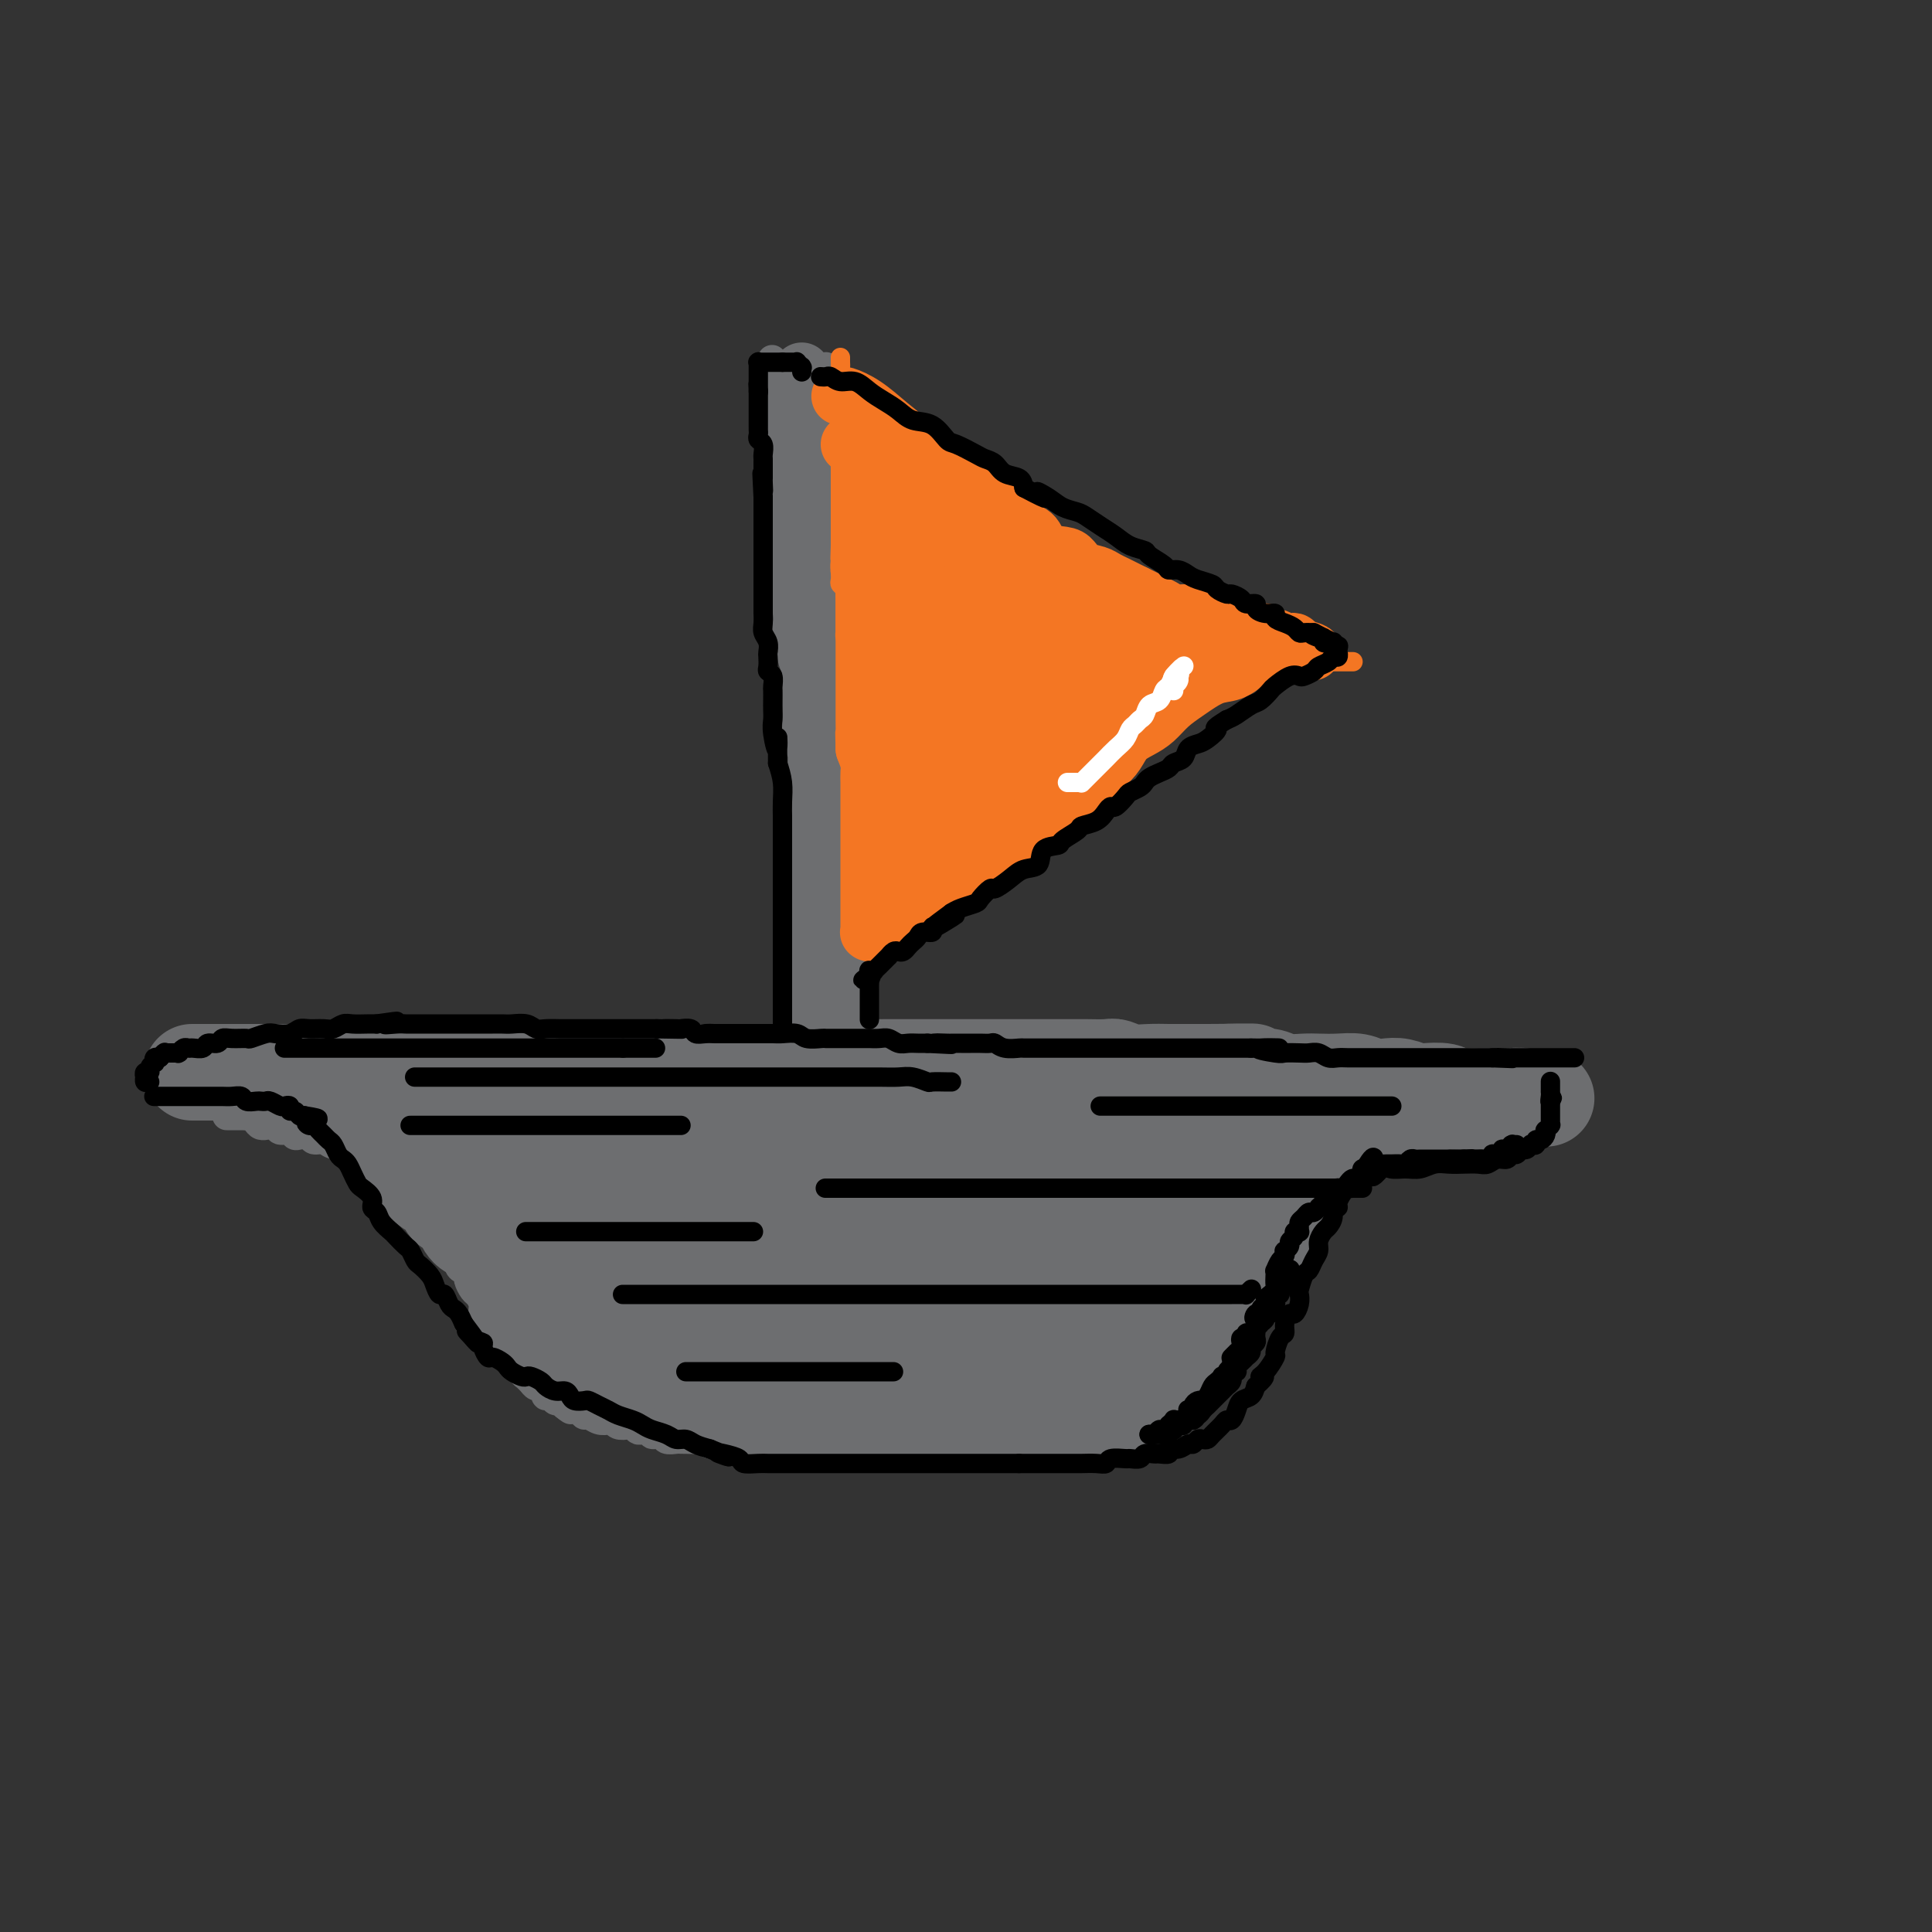 <svg viewBox='0 0 400 400' version='1.1' xmlns='http://www.w3.org/2000/svg' xmlns:xlink='http://www.w3.org/1999/xlink'><rect x="0" y="0" width="400" height="400" fill="#333333" stroke="none"/><g fill='none' stroke='#6D6E70' stroke-width='6' stroke-linecap='round' stroke-linejoin='round'><path d='M47,231c-0.054,-0.000 -0.109,-0.000 0,0c0.109,0.000 0.380,0.000 1,0c0.620,-0.000 1.587,-0.000 2,0c0.413,0.000 0.271,0.000 1,0c0.729,-0.000 2.331,-0.000 3,0c0.669,0.000 0.407,0.000 1,0c0.593,-0.000 2.042,-0.000 3,0c0.958,0.000 1.426,0.000 2,0c0.574,-0.000 1.253,-0.000 2,0c0.747,0.000 1.562,0.000 2,0c0.438,-0.000 0.499,-0.001 1,0c0.501,0.001 1.444,0.003 2,0c0.556,-0.003 0.726,-0.011 1,0c0.274,0.011 0.651,0.041 1,0c0.349,-0.041 0.671,-0.155 1,0c0.329,0.155 0.664,0.577 1,1'/><path d='M71,232c3.875,0.150 1.563,0.026 1,0c-0.563,-0.026 0.622,0.046 1,0c0.378,-0.046 -0.052,-0.209 0,0c0.052,0.209 0.587,0.791 1,1c0.413,0.209 0.706,0.046 1,0c0.294,-0.046 0.590,0.025 1,0c0.410,-0.025 0.936,-0.147 1,0c0.064,0.147 -0.333,0.564 0,1c0.333,0.436 1.395,0.890 2,1c0.605,0.110 0.754,-0.125 1,0c0.246,0.125 0.591,0.611 1,1c0.409,0.389 0.884,0.683 1,1c0.116,0.317 -0.128,0.659 0,1c0.128,0.341 0.626,0.683 1,1c0.374,0.317 0.622,0.610 1,1c0.378,0.390 0.885,0.878 1,1c0.115,0.122 -0.161,-0.122 0,0c0.161,0.122 0.760,0.610 1,1c0.240,0.390 0.120,0.682 0,1c-0.120,0.318 -0.240,0.661 0,1c0.240,0.339 0.839,0.673 1,1c0.161,0.327 -0.115,0.646 0,1c0.115,0.354 0.623,0.743 1,1c0.377,0.257 0.623,0.382 1,1c0.377,0.618 0.885,1.729 1,2c0.115,0.271 -0.162,-0.297 0,0c0.162,0.297 0.764,1.458 1,2c0.236,0.542 0.104,0.465 0,1c-0.104,0.535 -0.182,1.683 0,2c0.182,0.317 0.623,-0.195 1,0c0.377,0.195 0.688,1.098 1,2'/><path d='M93,257c1.945,3.555 1.309,2.444 1,2c-0.309,-0.444 -0.289,-0.221 0,0c0.289,0.221 0.847,0.439 1,1c0.153,0.561 -0.100,1.464 0,2c0.100,0.536 0.551,0.706 1,1c0.449,0.294 0.895,0.711 1,1c0.105,0.289 -0.130,0.449 0,1c0.130,0.551 0.626,1.495 1,2c0.374,0.505 0.625,0.573 1,1c0.375,0.427 0.874,1.214 1,2c0.126,0.786 -0.120,1.572 0,2c0.120,0.428 0.606,0.500 1,1c0.394,0.500 0.697,1.429 1,2c0.303,0.571 0.606,0.783 1,1c0.394,0.217 0.879,0.438 1,1c0.121,0.562 -0.123,1.463 0,2c0.123,0.537 0.611,0.708 1,1c0.389,0.292 0.678,0.704 1,1c0.322,0.296 0.678,0.474 1,1c0.322,0.526 0.611,1.399 1,2c0.389,0.601 0.877,0.931 1,1c0.123,0.069 -0.121,-0.122 0,0c0.121,0.122 0.606,0.559 1,1c0.394,0.441 0.697,0.888 1,1c0.303,0.112 0.606,-0.110 1,0c0.394,0.110 0.879,0.550 1,1c0.121,0.450 -0.122,0.908 0,1c0.122,0.092 0.610,-0.181 1,0c0.390,0.181 0.682,0.818 1,1c0.318,0.182 0.662,-0.091 1,0c0.338,0.091 0.669,0.545 1,1'/><path d='M117,291c2.130,1.813 0.955,0.346 1,0c0.045,-0.346 1.311,0.429 2,1c0.689,0.571 0.801,0.937 1,1c0.199,0.063 0.486,-0.175 1,0c0.514,0.175 1.255,0.765 2,1c0.745,0.235 1.495,0.114 2,0c0.505,-0.114 0.766,-0.223 1,0c0.234,0.223 0.443,0.778 1,1c0.557,0.222 1.464,0.111 2,0c0.536,-0.111 0.702,-0.222 1,0c0.298,0.222 0.728,0.776 1,1c0.272,0.224 0.386,0.116 1,0c0.614,-0.116 1.726,-0.241 2,0c0.274,0.241 -0.291,0.849 0,1c0.291,0.151 1.439,-0.156 2,0c0.561,0.156 0.536,0.774 1,1c0.464,0.226 1.419,0.060 2,0c0.581,-0.060 0.788,-0.012 1,0c0.212,0.012 0.427,-0.011 1,0c0.573,0.011 1.502,0.056 2,0c0.498,-0.056 0.566,-0.212 1,0c0.434,0.212 1.235,0.793 2,1c0.765,0.207 1.496,0.041 2,0c0.504,-0.041 0.781,0.041 1,0c0.219,-0.041 0.378,-0.207 1,0c0.622,0.207 1.706,0.788 2,1c0.294,0.212 -0.203,0.057 0,0c0.203,-0.057 1.106,-0.015 2,0c0.894,0.015 1.779,0.004 2,0c0.221,-0.004 -0.223,-0.001 0,0c0.223,0.001 1.111,0.001 2,0'/><path d='M159,300c6.898,1.392 3.143,0.373 2,0c-1.143,-0.373 0.327,-0.100 1,0c0.673,0.100 0.551,0.027 1,0c0.449,-0.027 1.471,-0.007 2,0c0.529,0.007 0.564,0.002 1,0c0.436,-0.002 1.271,-0.001 2,0c0.729,0.001 1.350,0.000 2,0c0.650,-0.000 1.329,-0.000 2,0c0.671,0.000 1.335,0.000 2,0c0.665,-0.000 1.333,-0.000 2,0c0.667,0.000 1.333,0.000 2,0c0.667,-0.000 1.334,-0.000 2,0c0.666,0.000 1.329,0.000 2,0c0.671,-0.000 1.348,-0.000 2,0c0.652,0.000 1.278,0.000 2,0c0.722,-0.000 1.539,-0.000 2,0c0.461,0.000 0.565,0.000 1,0c0.435,-0.000 1.200,-0.000 2,0c0.800,0.000 1.636,0.000 2,0c0.364,-0.000 0.257,-0.000 1,0c0.743,0.000 2.336,0.000 3,0c0.664,-0.000 0.399,-0.000 1,0c0.601,0.000 2.066,0.000 3,0c0.934,-0.000 1.336,0.000 2,0c0.664,0.000 1.592,0.000 2,0c0.408,0.000 0.298,0.000 1,0c0.702,0.000 2.216,0.000 3,0c0.784,0.000 0.839,0.000 1,0c0.161,0.000 0.428,0.000 1,0c0.572,0.000 1.449,0.000 2,0c0.551,0.000 0.775,0.000 1,0'/><path d='M214,300c8.704,0.000 2.962,0.000 1,0c-1.962,-0.000 -0.146,-0.000 1,0c1.146,0.000 1.620,0.000 2,0c0.380,-0.000 0.665,-0.000 1,0c0.335,0.000 0.719,0.001 1,0c0.281,-0.001 0.460,-0.004 1,0c0.540,0.004 1.440,0.015 2,0c0.560,-0.015 0.780,-0.056 1,0c0.220,0.056 0.440,0.207 1,0c0.560,-0.207 1.459,-0.773 2,-1c0.541,-0.227 0.722,-0.114 1,0c0.278,0.114 0.652,0.228 1,0c0.348,-0.228 0.670,-0.797 1,-1c0.330,-0.203 0.669,-0.040 1,0c0.331,0.040 0.653,-0.045 1,0c0.347,0.045 0.719,0.218 1,0c0.281,-0.218 0.469,-0.828 1,-1c0.531,-0.172 1.403,0.093 2,0c0.597,-0.093 0.919,-0.546 1,-1c0.081,-0.454 -0.079,-0.910 0,-1c0.079,-0.090 0.398,0.187 1,0c0.602,-0.187 1.489,-0.838 2,-1c0.511,-0.162 0.648,0.164 1,0c0.352,-0.164 0.920,-0.819 1,-1c0.080,-0.181 -0.330,0.111 0,0c0.330,-0.111 1.398,-0.624 2,-1c0.602,-0.376 0.739,-0.616 1,-1c0.261,-0.384 0.647,-0.911 1,-1c0.353,-0.089 0.672,0.260 1,0c0.328,-0.260 0.664,-1.130 1,-2'/><path d='M248,288c2.038,-1.343 1.134,-0.201 1,0c-0.134,0.201 0.504,-0.539 1,-1c0.496,-0.461 0.850,-0.645 1,-1c0.150,-0.355 0.095,-0.882 0,-1c-0.095,-0.118 -0.232,0.175 0,0c0.232,-0.175 0.832,-0.816 1,-1c0.168,-0.184 -0.095,0.090 0,0c0.095,-0.090 0.547,-0.545 1,-1c0.453,-0.455 0.906,-0.910 1,-1c0.094,-0.090 -0.172,0.184 0,0c0.172,-0.184 0.781,-0.827 1,-1c0.219,-0.173 0.049,0.122 0,0c-0.049,-0.122 0.025,-0.663 0,-1c-0.025,-0.337 -0.147,-0.472 0,-1c0.147,-0.528 0.564,-1.451 1,-2c0.436,-0.549 0.891,-0.724 1,-1c0.109,-0.276 -0.128,-0.651 0,-1c0.128,-0.349 0.622,-0.671 1,-1c0.378,-0.329 0.640,-0.665 1,-1c0.360,-0.335 0.819,-0.668 1,-1c0.181,-0.332 0.086,-0.663 0,-1c-0.086,-0.337 -0.163,-0.682 0,-1c0.163,-0.318 0.566,-0.610 1,-1c0.434,-0.390 0.900,-0.879 1,-1c0.100,-0.121 -0.166,0.126 0,0c0.166,-0.126 0.762,-0.625 1,-1c0.238,-0.375 0.116,-0.625 0,-1c-0.116,-0.375 -0.227,-0.874 0,-1c0.227,-0.126 0.792,0.120 1,0c0.208,-0.120 0.059,-0.606 0,-1c-0.059,-0.394 -0.030,-0.697 0,-1'/><path d='M264,263c2.719,-3.818 1.517,-0.864 1,0c-0.517,0.864 -0.350,-0.361 0,-1c0.350,-0.639 0.882,-0.692 1,-1c0.118,-0.308 -0.180,-0.871 0,-1c0.180,-0.129 0.837,0.177 1,0c0.163,-0.177 -0.167,-0.835 0,-1c0.167,-0.165 0.830,0.163 1,0c0.170,-0.163 -0.152,-0.818 0,-1c0.152,-0.182 0.777,0.110 1,0c0.223,-0.110 0.045,-0.621 0,-1c-0.045,-0.379 0.043,-0.627 0,-1c-0.043,-0.373 -0.218,-0.872 0,-1c0.218,-0.128 0.828,0.116 1,0c0.172,-0.116 -0.094,-0.590 0,-1c0.094,-0.410 0.547,-0.754 1,-1c0.453,-0.246 0.905,-0.395 1,-1c0.095,-0.605 -0.168,-1.667 0,-2c0.168,-0.333 0.767,0.065 1,0c0.233,-0.065 0.100,-0.591 0,-1c-0.100,-0.409 -0.168,-0.701 0,-1c0.168,-0.299 0.571,-0.606 1,-1c0.429,-0.394 0.884,-0.875 1,-1c0.116,-0.125 -0.109,0.107 0,0c0.109,-0.107 0.550,-0.553 1,-1c0.450,-0.447 0.908,-0.894 1,-1c0.092,-0.106 -0.183,0.129 0,0c0.183,-0.129 0.822,-0.623 1,-1c0.178,-0.377 -0.107,-0.637 0,-1c0.107,-0.363 0.606,-0.828 1,-1c0.394,-0.172 0.684,-0.049 1,0c0.316,0.049 0.658,0.025 1,0'/><path d='M281,241c2.854,-3.340 1.490,-0.689 1,0c-0.490,0.689 -0.104,-0.585 0,-1c0.104,-0.415 -0.074,0.028 0,0c0.074,-0.028 0.400,-0.528 1,-1c0.600,-0.472 1.474,-0.915 2,-1c0.526,-0.085 0.705,0.189 1,0c0.295,-0.189 0.705,-0.839 1,-1c0.295,-0.161 0.474,0.168 1,0c0.526,-0.168 1.399,-0.833 2,-1c0.601,-0.167 0.931,0.165 1,0c0.069,-0.165 -0.122,-0.828 0,-1c0.122,-0.172 0.558,0.146 1,0c0.442,-0.146 0.889,-0.757 1,-1c0.111,-0.243 -0.115,-0.118 0,0c0.115,0.118 0.570,0.227 1,0c0.430,-0.227 0.836,-0.792 1,-1c0.164,-0.208 0.085,-0.060 0,0c-0.085,0.060 -0.178,0.030 0,0c0.178,-0.030 0.626,-0.061 1,0c0.374,0.061 0.673,0.213 1,0c0.327,-0.213 0.683,-0.793 1,-1c0.317,-0.207 0.595,-0.041 1,0c0.405,0.041 0.935,-0.042 1,0c0.065,0.042 -0.336,0.208 0,0c0.336,-0.208 1.410,-0.792 2,-1c0.590,-0.208 0.698,-0.042 1,0c0.302,0.042 0.799,-0.041 1,0c0.201,0.041 0.105,0.207 0,0c-0.105,-0.207 -0.221,-0.786 0,-1c0.221,-0.214 0.777,-0.061 1,0c0.223,0.061 0.111,0.031 0,0'/><path d='M305,230c3.923,-1.702 1.732,-0.457 1,0c-0.732,0.457 -0.004,0.126 0,0c0.004,-0.126 -0.717,-0.048 -1,0c-0.283,0.048 -0.129,0.065 0,0c0.129,-0.065 0.231,-0.214 0,0c-0.231,0.214 -0.797,0.789 -1,1c-0.203,0.211 -0.043,0.056 0,0c0.043,-0.056 -0.029,-0.015 0,0c0.029,0.015 0.161,0.004 0,0c-0.161,-0.004 -0.616,-0.001 -1,0c-0.384,0.001 -0.698,0.000 -1,0c-0.302,-0.000 -0.590,-0.000 -1,0c-0.410,0.000 -0.940,0.000 -1,0c-0.060,-0.000 0.351,-0.000 0,0c-0.351,0.000 -1.465,0.000 -2,0c-0.535,-0.000 -0.490,-0.000 -1,0c-0.510,0.000 -1.574,0.000 -2,0c-0.426,-0.000 -0.213,-0.000 0,0'/><path d='M295,231c-1.949,0.155 -1.821,0.041 -2,0c-0.179,-0.041 -0.665,-0.011 -1,0c-0.335,0.011 -0.517,0.003 -1,0c-0.483,-0.003 -1.265,-0.001 -2,0c-0.735,0.001 -1.422,0.000 -2,0c-0.578,-0.000 -1.045,-0.000 -2,0c-0.955,0.000 -2.396,0.000 -3,0c-0.604,-0.000 -0.370,-0.000 -1,0c-0.630,0.000 -2.122,0.000 -3,0c-0.878,-0.000 -1.141,-0.001 -2,0c-0.859,0.001 -2.313,0.004 -3,0c-0.687,-0.004 -0.605,-0.015 -1,0c-0.395,0.015 -1.266,0.057 -2,0c-0.734,-0.057 -1.333,-0.211 -2,0c-0.667,0.211 -1.404,0.789 -2,1c-0.596,0.211 -1.050,0.056 -2,0c-0.950,-0.056 -2.394,-0.014 -3,0c-0.606,0.014 -0.373,0.000 -1,0c-0.627,-0.000 -2.112,0.014 -3,0c-0.888,-0.014 -1.177,-0.055 -2,0c-0.823,0.055 -2.178,0.207 -3,0c-0.822,-0.207 -1.111,-0.773 -2,-1c-0.889,-0.227 -2.378,-0.114 -3,0c-0.622,0.114 -0.378,0.228 -1,0c-0.622,-0.228 -2.109,-0.797 -3,-1c-0.891,-0.203 -1.187,-0.040 -2,0c-0.813,0.040 -2.143,-0.042 -3,0c-0.857,0.042 -1.240,0.207 -2,0c-0.760,-0.207 -1.897,-0.787 -3,-1c-1.103,-0.213 -2.172,-0.061 -3,0c-0.828,0.061 -1.414,0.030 -2,0'/><path d='M228,229c-10.966,-0.536 -4.883,-0.874 -3,-1c1.883,-0.126 -0.436,-0.038 -2,0c-1.564,0.038 -2.373,0.025 -3,0c-0.627,-0.025 -1.070,-0.063 -2,0c-0.930,0.063 -2.345,0.227 -3,0c-0.655,-0.227 -0.551,-0.845 -1,-1c-0.449,-0.155 -1.453,0.155 -2,0c-0.547,-0.155 -0.637,-0.774 -1,-1c-0.363,-0.226 -0.999,-0.061 -2,0c-1.001,0.061 -2.366,0.016 -3,0c-0.634,-0.016 -0.536,-0.004 -1,0c-0.464,0.004 -1.491,0.001 -2,0c-0.509,-0.001 -0.501,-0.000 -1,0c-0.499,0.000 -1.506,0.000 -2,0c-0.494,-0.000 -0.475,-0.000 -1,0c-0.525,0.000 -1.594,0.000 -2,0c-0.406,-0.000 -0.150,-0.000 0,0c0.150,0.000 0.194,0.000 0,0c-0.194,-0.000 -0.627,-0.000 -1,0c-0.373,0.000 -0.688,0.000 -1,0c-0.312,-0.000 -0.623,-0.000 -1,0c-0.377,0.000 -0.822,0.000 -1,0c-0.178,-0.000 -0.089,-0.000 0,0c0.089,0.000 0.177,0.000 0,0c-0.177,-0.000 -0.621,-0.000 -1,0c-0.379,0.000 -0.693,0.000 -1,0c-0.307,-0.000 -0.607,-0.000 -1,0c-0.393,0.000 -0.878,0.000 -1,0c-0.122,-0.000 0.121,-0.000 0,0c-0.121,0.000 -0.606,0.000 -1,0c-0.394,-0.000 -0.697,0.000 -1,0'/><path d='M187,226c-6.441,-0.464 -2.044,-0.124 -1,0c1.044,0.124 -1.265,0.033 -2,0c-0.735,-0.033 0.102,-0.009 0,0c-0.102,0.009 -1.145,0.002 -2,0c-0.855,-0.002 -1.522,-0.001 -2,0c-0.478,0.001 -0.766,0.001 -1,0c-0.234,-0.001 -0.415,-0.004 -1,0c-0.585,0.004 -1.573,0.015 -2,0c-0.427,-0.015 -0.292,-0.057 -1,0c-0.708,0.057 -2.259,0.211 -3,0c-0.741,-0.211 -0.672,-0.789 -1,-1c-0.328,-0.211 -1.054,-0.057 -2,0c-0.946,0.057 -2.113,0.015 -3,0c-0.887,-0.015 -1.493,-0.004 -2,0c-0.507,0.004 -0.914,0.001 -2,0c-1.086,-0.001 -2.850,-0.000 -4,0c-1.150,0.000 -1.684,0.000 -3,0c-1.316,-0.000 -3.412,-0.000 -5,0c-1.588,0.000 -2.668,0.000 -4,0c-1.332,-0.000 -2.915,-0.000 -4,0c-1.085,0.000 -1.672,0.001 -3,0c-1.328,-0.001 -3.396,-0.004 -5,0c-1.604,0.004 -2.745,0.015 -4,0c-1.255,-0.015 -2.623,-0.057 -4,0c-1.377,0.057 -2.763,0.211 -4,0c-1.237,-0.211 -2.326,-0.789 -3,-1c-0.674,-0.211 -0.932,-0.057 -2,0c-1.068,0.057 -2.946,0.015 -4,0c-1.054,-0.015 -1.284,-0.004 -2,0c-0.716,0.004 -1.919,0.001 -3,0c-1.081,-0.001 -2.041,-0.001 -3,0'/><path d='M105,224c-13.294,-0.309 -5.528,-0.083 -3,0c2.528,0.083 -0.183,0.022 -2,0c-1.817,-0.022 -2.739,-0.006 -4,0c-1.261,0.006 -2.861,0.003 -4,0c-1.139,-0.003 -1.817,-0.005 -3,0c-1.183,0.005 -2.872,0.016 -4,0c-1.128,-0.016 -1.695,-0.061 -3,0c-1.305,0.061 -3.349,0.227 -5,0c-1.651,-0.227 -2.908,-0.845 -4,-1c-1.092,-0.155 -2.020,0.155 -3,0c-0.980,-0.155 -2.013,-0.774 -3,-1c-0.987,-0.226 -1.927,-0.061 -3,0c-1.073,0.061 -2.280,0.016 -3,0c-0.720,-0.016 -0.951,-0.004 -2,0c-1.049,0.004 -2.914,0.001 -4,0c-1.086,-0.001 -1.394,-0.000 -2,0c-0.606,0.000 -1.509,0.000 -2,0c-0.491,-0.000 -0.569,-0.000 -1,0c-0.431,0.000 -1.214,0.000 -2,0c-0.786,-0.000 -1.577,-0.000 -2,0c-0.423,0.000 -0.480,0.000 -1,0c-0.520,-0.000 -1.502,-0.000 -2,0c-0.498,0.000 -0.512,0.000 -1,0c-0.488,-0.000 -1.452,-0.001 -2,0c-0.548,0.001 -0.682,0.004 -1,0c-0.318,-0.004 -0.820,-0.015 -1,0c-0.180,0.015 -0.038,0.056 0,0c0.038,-0.056 -0.028,-0.207 0,0c0.028,0.207 0.151,0.774 0,1c-0.151,0.226 -0.575,0.113 -1,0'/><path d='M37,223c-10.520,-0.138 -2.819,0.016 0,0c2.819,-0.016 0.755,-0.201 0,0c-0.755,0.201 -0.202,0.789 0,1c0.202,0.211 0.054,0.045 0,0c-0.054,-0.045 -0.015,0.030 0,0c0.015,-0.030 0.004,-0.167 0,0c-0.004,0.167 -0.001,0.637 0,1c0.001,0.363 0.001,0.619 0,1c-0.001,0.381 -0.001,0.887 0,1c0.001,0.113 0.004,-0.166 0,0c-0.004,0.166 -0.015,0.776 0,1c0.015,0.224 0.055,0.060 0,0c-0.055,-0.060 -0.207,-0.016 0,0c0.207,0.016 0.772,0.004 1,0c0.228,-0.004 0.118,-0.001 0,0c-0.118,0.001 -0.243,0.000 0,0c0.243,-0.000 0.854,-0.000 1,0c0.146,0.000 -0.172,0.000 0,0c0.172,-0.000 0.835,-0.000 1,0c0.165,0.000 -0.167,0.000 0,0c0.167,-0.000 0.832,-0.000 1,0c0.168,0.000 -0.162,0.000 0,0c0.162,-0.000 0.817,-0.000 1,0c0.183,0.000 -0.106,0.000 0,0c0.106,-0.000 0.605,-0.000 1,0c0.395,0.000 0.684,0.000 1,0c0.316,-0.000 0.658,-0.000 1,0'/><path d='M45,228c1.123,-0.064 0.931,-0.223 1,0c0.069,0.223 0.400,0.830 1,1c0.600,0.170 1.470,-0.095 2,0c0.530,0.095 0.719,0.551 1,1c0.281,0.449 0.654,0.891 1,1c0.346,0.109 0.665,-0.114 1,0c0.335,0.114 0.685,0.565 1,1c0.315,0.435 0.594,0.853 1,1c0.406,0.147 0.939,0.024 1,0c0.061,-0.024 -0.348,0.050 0,0c0.348,-0.050 1.454,-0.223 2,0c0.546,0.223 0.531,0.843 1,1c0.469,0.157 1.420,-0.150 2,0c0.580,0.150 0.789,0.757 1,1c0.211,0.243 0.426,0.121 1,0c0.574,-0.121 1.508,-0.242 2,0c0.492,0.242 0.543,0.848 1,1c0.457,0.152 1.322,-0.151 2,0c0.678,0.151 1.171,0.757 2,1c0.829,0.243 1.994,0.122 3,0c1.006,-0.122 1.853,-0.244 3,0c1.147,0.244 2.594,0.853 4,1c1.406,0.147 2.770,-0.167 4,0c1.230,0.167 2.324,0.815 4,1c1.676,0.185 3.934,-0.095 6,0c2.066,0.095 3.941,0.564 7,1c3.059,0.436 7.303,0.839 9,1c1.697,0.161 0.849,0.081 0,0'/></g>
<g fill='none' stroke='#6D6E70' stroke-width='20' stroke-linecap='round' stroke-linejoin='round'><path d='M40,222c-0.201,0.000 -0.402,0.000 0,0c0.402,0.000 1.408,-0.000 2,0c0.592,0.000 0.771,0.000 2,0c1.229,0.000 3.506,0.000 5,0c1.494,-0.000 2.203,0.000 4,0c1.797,0.000 4.681,-0.000 7,0c2.319,0.000 4.072,0.000 6,0c1.928,0.000 4.030,0.000 6,0c1.970,0.000 3.807,0.000 6,0c2.193,0.000 4.742,0.000 7,0c2.258,0.000 4.224,0.000 6,0c1.776,0.000 3.363,-0.000 5,0c1.637,0.000 3.326,0.000 5,0c1.674,-0.000 3.335,-0.000 5,0c1.665,0.000 3.334,0.000 5,0c1.666,0.000 3.329,0.000 5,0c1.671,0.000 3.349,0.000 5,0c1.651,0.000 3.274,0.000 5,0c1.726,0.000 3.555,0.000 5,0c1.445,0.000 2.504,0.000 4,0c1.496,0.000 3.427,0.000 5,0c1.573,0.000 2.786,0.000 4,0'/><path d='M144,222c17.026,0.000 7.590,0.000 5,0c-2.590,-0.000 1.665,-0.000 4,0c2.335,0.000 2.750,0.001 4,0c1.250,-0.001 3.334,-0.004 5,0c1.666,0.004 2.913,0.015 4,0c1.087,-0.015 2.013,-0.057 3,0c0.987,0.057 2.035,0.211 3,0c0.965,-0.211 1.846,-0.789 3,-1c1.154,-0.211 2.582,-0.057 4,0c1.418,0.057 2.827,0.015 4,0c1.173,-0.015 2.112,-0.004 3,0c0.888,0.004 1.726,0.001 3,0c1.274,-0.001 2.984,-0.000 4,0c1.016,0.000 1.338,0.000 2,0c0.662,-0.000 1.666,-0.000 3,0c1.334,0.000 3.000,0.000 4,0c1.000,-0.000 1.334,-0.000 2,0c0.666,0.000 1.665,-0.000 3,0c1.335,0.000 3.005,0.000 4,0c0.995,-0.000 1.314,-0.000 2,0c0.686,0.000 1.738,0.000 3,0c1.262,-0.000 2.732,-0.001 4,0c1.268,0.001 2.334,0.004 3,0c0.666,-0.004 0.933,-0.015 2,0c1.067,0.015 2.935,0.057 4,0c1.065,-0.057 1.327,-0.211 2,0c0.673,0.211 1.758,0.789 3,1c1.242,0.211 2.642,0.057 4,0c1.358,-0.057 2.673,-0.015 4,0c1.327,0.015 2.665,0.004 4,0c1.335,-0.004 2.668,-0.002 4,0'/><path d='M250,222c16.950,-0.060 6.325,-0.208 3,0c-3.325,0.208 0.649,0.774 3,1c2.351,0.226 3.079,0.113 4,0c0.921,-0.113 2.034,-0.226 3,0c0.966,0.226 1.784,0.792 3,1c1.216,0.208 2.828,0.060 4,0c1.172,-0.060 1.903,-0.030 3,0c1.097,0.030 2.562,0.060 4,0c1.438,-0.060 2.851,-0.208 4,0c1.149,0.208 2.035,0.774 3,1c0.965,0.226 2.010,0.112 3,0c0.990,-0.112 1.927,-0.222 3,0c1.073,0.222 2.283,0.778 3,1c0.717,0.222 0.942,0.112 2,0c1.058,-0.112 2.951,-0.226 4,0c1.049,0.226 1.256,0.793 2,1c0.744,0.207 2.027,0.056 3,0c0.973,-0.056 1.637,-0.015 2,0c0.363,0.015 0.426,0.004 1,0c0.574,-0.004 1.661,-0.001 2,0c0.339,0.001 -0.068,0.000 0,0c0.068,-0.000 0.611,-0.000 1,0c0.389,0.000 0.625,0.000 1,0c0.375,-0.000 0.889,-0.000 1,0c0.111,0.000 -0.181,0.000 0,0c0.181,-0.000 0.836,-0.000 1,0c0.164,0.000 -0.162,0.000 0,0c0.162,-0.000 0.813,-0.000 1,0c0.187,0.000 -0.089,0.000 0,0c0.089,-0.000 0.545,-0.000 1,0'/><path d='M315,227c10.042,0.769 2.646,0.192 0,0c-2.646,-0.192 -0.542,0.001 0,0c0.542,-0.001 -0.478,-0.196 -1,0c-0.522,0.196 -0.547,0.785 -1,1c-0.453,0.215 -1.333,0.058 -2,0c-0.667,-0.058 -1.122,-0.016 -2,0c-0.878,0.016 -2.181,0.007 -3,0c-0.819,-0.007 -1.155,-0.012 -2,0c-0.845,0.012 -2.200,0.041 -3,0c-0.800,-0.041 -1.045,-0.151 -2,0c-0.955,0.151 -2.621,0.565 -4,1c-1.379,0.435 -2.470,0.891 -4,1c-1.530,0.109 -3.498,-0.129 -5,0c-1.502,0.129 -2.538,0.626 -4,1c-1.462,0.374 -3.350,0.625 -5,1c-1.650,0.375 -3.061,0.875 -4,1c-0.939,0.125 -1.404,-0.125 -2,0c-0.596,0.125 -1.322,0.625 -2,1c-0.678,0.375 -1.309,0.625 -2,1c-0.691,0.375 -1.442,0.874 -2,1c-0.558,0.126 -0.923,-0.121 -1,0c-0.077,0.121 0.133,0.609 0,1c-0.133,0.391 -0.609,0.683 -1,1c-0.391,0.317 -0.695,0.658 -1,1'/><path d='M262,239c-2.482,1.567 -1.186,1.983 -1,2c0.186,0.017 -0.739,-0.365 -1,0c-0.261,0.365 0.141,1.477 0,2c-0.141,0.523 -0.826,0.459 -1,1c-0.174,0.541 0.164,1.688 0,2c-0.164,0.312 -0.831,-0.212 -1,0c-0.169,0.212 0.161,1.160 0,2c-0.161,0.840 -0.814,1.572 -1,2c-0.186,0.428 0.095,0.552 0,1c-0.095,0.448 -0.565,1.219 -1,2c-0.435,0.781 -0.833,1.572 -1,2c-0.167,0.428 -0.101,0.495 0,1c0.101,0.505 0.238,1.450 0,2c-0.238,0.550 -0.852,0.707 -1,1c-0.148,0.293 0.170,0.723 0,1c-0.170,0.277 -0.829,0.403 -1,1c-0.171,0.597 0.147,1.666 0,2c-0.147,0.334 -0.757,-0.065 -1,0c-0.243,0.065 -0.118,0.596 0,1c0.118,0.404 0.229,0.682 0,1c-0.229,0.318 -0.797,0.676 -1,1c-0.203,0.324 -0.039,0.615 0,1c0.039,0.385 -0.046,0.864 0,1c0.046,0.136 0.223,-0.069 0,0c-0.223,0.069 -0.847,0.414 -1,1c-0.153,0.586 0.166,1.414 0,2c-0.166,0.586 -0.818,0.931 -1,1c-0.182,0.069 0.106,-0.136 0,0c-0.106,0.136 -0.605,0.614 -1,1c-0.395,0.386 -0.684,0.682 -1,1c-0.316,0.318 -0.658,0.659 -1,1'/><path d='M246,275c-2.428,5.809 -0.497,2.331 0,1c0.497,-1.331 -0.440,-0.515 -1,0c-0.560,0.515 -0.744,0.729 -1,1c-0.256,0.271 -0.583,0.597 -1,1c-0.417,0.403 -0.923,0.881 -1,1c-0.077,0.119 0.275,-0.123 0,0c-0.275,0.123 -1.176,0.610 -2,1c-0.824,0.390 -1.572,0.682 -2,1c-0.428,0.318 -0.538,0.663 -1,1c-0.462,0.337 -1.277,0.668 -2,1c-0.723,0.332 -1.354,0.666 -2,1c-0.646,0.334 -1.309,0.668 -2,1c-0.691,0.332 -1.412,0.662 -2,1c-0.588,0.338 -1.045,0.683 -2,1c-0.955,0.317 -2.410,0.606 -3,1c-0.590,0.394 -0.317,0.894 -1,1c-0.683,0.106 -2.323,-0.183 -3,0c-0.677,0.183 -0.393,0.837 -1,1c-0.607,0.163 -2.107,-0.166 -3,0c-0.893,0.166 -1.179,0.828 -2,1c-0.821,0.172 -2.179,-0.146 -3,0c-0.821,0.146 -1.107,0.757 -2,1c-0.893,0.243 -2.394,0.117 -3,0c-0.606,-0.117 -0.317,-0.224 -1,0c-0.683,0.224 -2.336,0.778 -3,1c-0.664,0.222 -0.338,0.112 -1,0c-0.662,-0.112 -2.311,-0.226 -3,0c-0.689,0.226 -0.416,0.792 -1,1c-0.584,0.208 -2.024,0.060 -3,0c-0.976,-0.060 -1.488,-0.030 -2,0'/><path d='M192,294c-5.938,1.083 -3.282,0.290 -3,0c0.282,-0.290 -1.811,-0.078 -3,0c-1.189,0.078 -1.474,0.021 -2,0c-0.526,-0.021 -1.294,-0.006 -2,0c-0.706,0.006 -1.349,0.001 -2,0c-0.651,-0.001 -1.310,-0.000 -2,0c-0.690,0.000 -1.410,0.000 -2,0c-0.590,-0.000 -1.049,0.000 -2,0c-0.951,-0.000 -2.394,-0.000 -3,0c-0.606,0.000 -0.373,0.001 -1,0c-0.627,-0.001 -2.112,-0.004 -3,0c-0.888,0.004 -1.177,0.016 -2,0c-0.823,-0.016 -2.179,-0.061 -3,0c-0.821,0.061 -1.107,0.228 -2,0c-0.893,-0.228 -2.394,-0.850 -3,-1c-0.606,-0.150 -0.319,0.171 -1,0c-0.681,-0.171 -2.332,-0.834 -3,-1c-0.668,-0.166 -0.353,0.165 -1,0c-0.647,-0.165 -2.256,-0.828 -3,-1c-0.744,-0.172 -0.623,0.146 -1,0c-0.377,-0.146 -1.252,-0.756 -2,-1c-0.748,-0.244 -1.369,-0.121 -2,0c-0.631,0.121 -1.272,0.240 -2,0c-0.728,-0.240 -1.542,-0.837 -2,-1c-0.458,-0.163 -0.560,0.110 -1,0c-0.440,-0.110 -1.216,-0.603 -2,-1c-0.784,-0.397 -1.575,-0.697 -2,-1c-0.425,-0.303 -0.485,-0.607 -1,-1c-0.515,-0.393 -1.485,-0.875 -2,-1c-0.515,-0.125 -0.576,0.107 -1,0c-0.424,-0.107 -1.212,-0.554 -2,-1'/><path d='M129,284c-5.224,-1.730 -1.785,-1.054 -1,-1c0.785,0.054 -1.084,-0.513 -2,-1c-0.916,-0.487 -0.878,-0.894 -1,-1c-0.122,-0.106 -0.404,0.089 -1,0c-0.596,-0.089 -1.507,-0.461 -2,-1c-0.493,-0.539 -0.569,-1.243 -1,-2c-0.431,-0.757 -1.216,-1.565 -2,-2c-0.784,-0.435 -1.568,-0.497 -2,-1c-0.432,-0.503 -0.514,-1.448 -1,-2c-0.486,-0.552 -1.378,-0.710 -2,-1c-0.622,-0.290 -0.974,-0.710 -1,-1c-0.026,-0.290 0.273,-0.450 0,-1c-0.273,-0.550 -1.120,-1.492 -2,-2c-0.880,-0.508 -1.794,-0.583 -2,-1c-0.206,-0.417 0.296,-1.176 0,-2c-0.296,-0.824 -1.389,-1.712 -2,-2c-0.611,-0.288 -0.741,0.025 -1,0c-0.259,-0.025 -0.647,-0.386 -1,-1c-0.353,-0.614 -0.671,-1.479 -1,-2c-0.329,-0.521 -0.668,-0.699 -1,-1c-0.332,-0.301 -0.656,-0.726 -1,-1c-0.344,-0.274 -0.707,-0.397 -1,-1c-0.293,-0.603 -0.516,-1.687 -1,-2c-0.484,-0.313 -1.229,0.144 -2,0c-0.771,-0.144 -1.568,-0.889 -2,-2c-0.432,-1.111 -0.501,-2.588 -1,-3c-0.499,-0.412 -1.429,0.240 -2,0c-0.571,-0.240 -0.782,-1.374 -1,-2c-0.218,-0.626 -0.443,-0.746 -1,-1c-0.557,-0.254 -1.445,-0.644 -2,-1c-0.555,-0.356 -0.778,-0.678 -1,-1'/><path d='M88,245c-6.517,-6.212 -2.310,-2.241 -1,-1c1.310,1.241 -0.276,-0.248 -1,-1c-0.724,-0.752 -0.585,-0.765 -1,-1c-0.415,-0.235 -1.383,-0.690 -2,-1c-0.617,-0.310 -0.883,-0.474 -1,-1c-0.117,-0.526 -0.084,-1.413 0,-2c0.084,-0.587 0.219,-0.874 0,-1c-0.219,-0.126 -0.791,-0.090 -1,0c-0.209,0.090 -0.056,0.234 0,0c0.056,-0.234 0.014,-0.847 0,-1c-0.014,-0.153 -0.001,0.155 0,0c0.001,-0.155 -0.011,-0.774 0,-1c0.011,-0.226 0.044,-0.061 0,0c-0.044,0.061 -0.164,0.017 0,0c0.164,-0.017 0.613,-0.005 1,0c0.387,0.005 0.711,0.005 1,0c0.289,-0.005 0.544,-0.015 1,0c0.456,0.015 1.112,0.057 2,0c0.888,-0.057 2.009,-0.211 3,0c0.991,0.211 1.851,0.789 3,1c1.149,0.211 2.588,0.057 4,0c1.412,-0.057 2.799,-0.015 5,0c2.201,0.015 5.216,0.004 8,0c2.784,-0.004 5.335,-0.001 8,0c2.665,0.001 5.443,0.000 8,0c2.557,-0.000 4.892,-0.000 7,0c2.108,0.000 3.987,0.000 6,0c2.013,-0.000 4.158,-0.000 6,0c1.842,0.000 3.381,0.000 5,0c1.619,-0.000 3.320,-0.000 5,0c1.680,0.000 3.340,0.000 5,0'/><path d='M159,236c12.716,0.155 5.507,0.041 4,0c-1.507,-0.041 2.690,-0.011 5,0c2.310,0.011 2.733,0.003 4,0c1.267,-0.003 3.378,-0.001 5,0c1.622,0.001 2.757,0.000 4,0c1.243,-0.000 2.596,-0.000 4,0c1.404,0.000 2.859,-0.000 4,0c1.141,0.000 1.968,0.000 3,0c1.032,-0.000 2.269,-0.000 3,0c0.731,0.000 0.955,0.001 2,0c1.045,-0.001 2.912,-0.004 4,0c1.088,0.004 1.397,0.015 2,0c0.603,-0.015 1.500,-0.056 3,0c1.500,0.056 3.602,0.207 5,0c1.398,-0.207 2.093,-0.773 3,-1c0.907,-0.227 2.027,-0.113 3,0c0.973,0.113 1.801,0.227 3,0c1.199,-0.227 2.771,-0.793 4,-1c1.229,-0.207 2.115,-0.054 3,0c0.885,0.054 1.769,0.011 3,0c1.231,-0.011 2.809,0.011 4,0c1.191,-0.011 1.996,-0.056 3,0c1.004,0.056 2.208,0.211 3,0c0.792,-0.211 1.171,-0.789 2,-1c0.829,-0.211 2.109,-0.057 3,0c0.891,0.057 1.394,0.015 2,0c0.606,-0.015 1.314,-0.004 2,0c0.686,0.004 1.349,0.001 2,0c0.651,-0.001 1.291,-0.000 2,0c0.709,0.000 1.488,0.000 2,0c0.512,-0.000 0.756,-0.000 1,0'/><path d='M256,233c15.363,-0.464 5.272,-0.124 2,0c-3.272,0.124 0.275,0.033 2,0c1.725,-0.033 1.628,-0.009 2,0c0.372,0.009 1.214,0.002 2,0c0.786,-0.002 1.517,-0.001 2,0c0.483,0.001 0.718,0.000 1,0c0.282,-0.000 0.612,-0.001 1,0c0.388,0.001 0.835,0.004 1,0c0.165,-0.004 0.048,-0.016 0,0c-0.048,0.016 -0.027,0.061 0,0c0.027,-0.061 0.060,-0.227 0,0c-0.060,0.227 -0.212,0.848 0,1c0.212,0.152 0.789,-0.166 1,0c0.211,0.166 0.057,0.814 0,1c-0.057,0.186 -0.015,-0.091 0,0c0.015,0.091 0.005,0.549 0,1c-0.005,0.451 -0.005,0.894 0,1c0.005,0.106 0.016,-0.126 0,0c-0.016,0.126 -0.057,0.608 0,1c0.057,0.392 0.212,0.692 0,1c-0.212,0.308 -0.793,0.622 -1,1c-0.207,0.378 -0.041,0.818 0,1c0.041,0.182 -0.044,0.104 0,0c0.044,-0.104 0.218,-0.234 0,0c-0.218,0.234 -0.828,0.833 -1,1c-0.172,0.167 0.095,-0.096 0,0c-0.095,0.096 -0.551,0.552 -1,1c-0.449,0.448 -0.890,0.890 -1,1c-0.110,0.110 0.111,-0.111 0,0c-0.111,0.111 -0.556,0.556 -1,1'/><path d='M265,245c-0.997,1.641 -0.988,0.244 -1,0c-0.012,-0.244 -0.045,0.666 0,1c0.045,0.334 0.166,0.093 0,0c-0.166,-0.093 -0.620,-0.036 -1,0c-0.380,0.036 -0.688,0.052 -1,0c-0.312,-0.052 -0.630,-0.170 -1,0c-0.370,0.170 -0.791,0.630 -1,1c-0.209,0.370 -0.205,0.650 -1,1c-0.795,0.350 -2.390,0.769 -3,1c-0.610,0.231 -0.235,0.273 -1,1c-0.765,0.727 -2.669,2.138 -4,3c-1.331,0.862 -2.090,1.175 -3,2c-0.910,0.825 -1.973,2.161 -3,3c-1.027,0.839 -2.018,1.181 -3,2c-0.982,0.819 -1.955,2.116 -3,3c-1.045,0.884 -2.163,1.354 -3,2c-0.837,0.646 -1.393,1.469 -2,2c-0.607,0.531 -1.265,0.769 -2,1c-0.735,0.231 -1.548,0.456 -2,1c-0.452,0.544 -0.544,1.406 -1,2c-0.456,0.594 -1.276,0.920 -2,1c-0.724,0.080 -1.352,-0.084 -2,0c-0.648,0.084 -1.317,0.418 -2,1c-0.683,0.582 -1.380,1.413 -2,2c-0.620,0.587 -1.162,0.931 -2,1c-0.838,0.069 -1.973,-0.135 -3,0c-1.027,0.135 -1.946,0.611 -3,1c-1.054,0.389 -2.241,0.692 -4,1c-1.759,0.308 -4.089,0.621 -6,1c-1.911,0.379 -3.403,0.822 -5,1c-1.597,0.178 -3.298,0.089 -5,0'/><path d='M193,280c-5.330,0.773 -4.655,0.207 -6,0c-1.345,-0.207 -4.709,-0.054 -7,0c-2.291,0.054 -3.509,0.011 -5,0c-1.491,-0.011 -3.257,0.012 -5,0c-1.743,-0.012 -3.464,-0.059 -5,0c-1.536,0.059 -2.887,0.223 -4,0c-1.113,-0.223 -1.988,-0.834 -3,-1c-1.012,-0.166 -2.161,0.114 -3,0c-0.839,-0.114 -1.369,-0.622 -2,-1c-0.631,-0.378 -1.365,-0.626 -2,-1c-0.635,-0.374 -1.171,-0.874 -2,-1c-0.829,-0.126 -1.949,0.122 -3,0c-1.051,-0.122 -2.032,-0.614 -3,-1c-0.968,-0.386 -1.921,-0.667 -3,-1c-1.079,-0.333 -2.282,-0.719 -3,-1c-0.718,-0.281 -0.951,-0.456 -2,-1c-1.049,-0.544 -2.915,-1.458 -4,-2c-1.085,-0.542 -1.390,-0.712 -2,-1c-0.610,-0.288 -1.527,-0.693 -2,-1c-0.473,-0.307 -0.504,-0.515 -1,-1c-0.496,-0.485 -1.456,-1.247 -2,-2c-0.544,-0.753 -0.670,-1.496 -1,-2c-0.330,-0.504 -0.863,-0.769 -1,-1c-0.137,-0.231 0.122,-0.428 0,-1c-0.122,-0.572 -0.625,-1.518 -1,-2c-0.375,-0.482 -0.622,-0.500 -1,-1c-0.378,-0.500 -0.886,-1.482 -1,-2c-0.114,-0.518 0.165,-0.572 0,-1c-0.165,-0.428 -0.775,-1.231 -1,-2c-0.225,-0.769 -0.064,-1.506 0,-2c0.064,-0.494 0.032,-0.747 0,-1'/><path d='M118,250c-1.154,-2.276 -1.038,-0.466 -1,0c0.038,0.466 -0.003,-0.412 0,-1c0.003,-0.588 0.050,-0.887 0,-1c-0.050,-0.113 -0.195,-0.041 0,0c0.195,0.041 0.732,0.053 1,0c0.268,-0.053 0.269,-0.169 1,0c0.731,0.169 2.192,0.623 3,1c0.808,0.377 0.964,0.675 2,1c1.036,0.325 2.952,0.675 5,1c2.048,0.325 4.229,0.623 7,1c2.771,0.377 6.132,0.833 10,1c3.868,0.167 8.245,0.045 12,0c3.755,-0.045 6.890,-0.012 10,0c3.110,0.012 6.195,0.004 9,0c2.805,-0.004 5.329,-0.005 8,0c2.671,0.005 5.488,0.016 8,0c2.512,-0.016 4.719,-0.060 7,0c2.281,0.060 4.637,0.223 7,0c2.363,-0.223 4.732,-0.830 7,-1c2.268,-0.170 4.435,0.099 6,0c1.565,-0.099 2.530,-0.567 4,-1c1.470,-0.433 3.446,-0.833 5,-1c1.554,-0.167 2.686,-0.101 4,0c1.314,0.101 2.811,0.237 4,0c1.189,-0.237 2.071,-0.847 3,-1c0.929,-0.153 1.904,0.151 3,0c1.096,-0.151 2.313,-0.757 3,-1c0.687,-0.243 0.843,-0.121 1,0'/><path d='M247,248c6.515,-1.016 2.802,-1.057 2,-1c-0.802,0.057 1.306,0.211 2,0c0.694,-0.211 -0.025,-0.788 0,-1c0.025,-0.212 0.795,-0.061 1,0c0.205,0.061 -0.155,0.030 0,0c0.155,-0.030 0.824,-0.061 1,0c0.176,0.061 -0.141,0.213 0,0c0.141,-0.213 0.741,-0.790 1,-1c0.259,-0.210 0.177,-0.053 0,0c-0.177,0.053 -0.450,0.001 -1,0c-0.550,-0.001 -1.378,0.048 -2,0c-0.622,-0.048 -1.039,-0.194 -2,0c-0.961,0.194 -2.466,0.726 -4,1c-1.534,0.274 -3.099,0.288 -5,1c-1.901,0.712 -4.139,2.120 -6,3c-1.861,0.880 -3.344,1.232 -5,2c-1.656,0.768 -3.486,1.953 -5,3c-1.514,1.047 -2.712,1.958 -4,3c-1.288,1.042 -2.665,2.216 -4,3c-1.335,0.784 -2.629,1.180 -4,2c-1.371,0.820 -2.820,2.066 -4,3c-1.180,0.934 -2.089,1.557 -3,2c-0.911,0.443 -1.822,0.707 -3,1c-1.178,0.293 -2.622,0.614 -4,1c-1.378,0.386 -2.688,0.835 -4,1c-1.312,0.165 -2.625,0.044 -4,0c-1.375,-0.044 -2.812,-0.012 -4,0c-1.188,0.012 -2.128,0.003 -3,0c-0.872,-0.003 -1.678,-0.001 -3,0c-1.322,0.001 -3.161,0.000 -5,0'/><path d='M175,271c-5.029,0.125 -4.102,-0.562 -5,-1c-0.898,-0.438 -3.623,-0.627 -6,-1c-2.377,-0.373 -4.408,-0.930 -6,-1c-1.592,-0.070 -2.746,0.346 -4,0c-1.254,-0.346 -2.607,-1.455 -4,-2c-1.393,-0.545 -2.824,-0.527 -4,-1c-1.176,-0.473 -2.096,-1.436 -3,-2c-0.904,-0.564 -1.793,-0.729 -3,-1c-1.207,-0.271 -2.732,-0.649 -4,-1c-1.268,-0.351 -2.279,-0.675 -3,-1c-0.721,-0.325 -1.152,-0.651 -2,-1c-0.848,-0.349 -2.114,-0.722 -3,-1c-0.886,-0.278 -1.394,-0.460 -2,-1c-0.606,-0.540 -1.312,-1.438 -2,-2c-0.688,-0.562 -1.358,-0.788 -2,-1c-0.642,-0.212 -1.257,-0.409 -2,-1c-0.743,-0.591 -1.614,-1.577 -2,-2c-0.386,-0.423 -0.288,-0.284 -1,-1c-0.712,-0.716 -2.233,-2.285 -3,-3c-0.767,-0.715 -0.779,-0.574 -1,-1c-0.221,-0.426 -0.652,-1.420 -1,-2c-0.348,-0.580 -0.615,-0.747 -1,-1c-0.385,-0.253 -0.890,-0.594 -1,-1c-0.110,-0.406 0.174,-0.879 0,-1c-0.174,-0.121 -0.806,0.108 -1,0c-0.194,-0.108 0.051,-0.555 0,-1c-0.051,-0.445 -0.398,-0.890 -1,-1c-0.602,-0.110 -1.460,0.115 -2,0c-0.540,-0.115 -0.761,-0.569 -1,-1c-0.239,-0.431 -0.497,-0.837 -1,-1c-0.503,-0.163 -1.252,-0.081 -2,0'/><path d='M102,237c-4.273,-3.576 -1.954,-2.016 -2,-2c-0.046,0.016 -2.456,-1.511 -4,-2c-1.544,-0.489 -2.224,0.061 -3,0c-0.776,-0.061 -1.650,-0.732 -2,-1c-0.350,-0.268 -0.175,-0.134 0,0'/></g>
<g fill='none' stroke='#6D6E70' stroke-width='6' stroke-linecap='round' stroke-linejoin='round'><path d='M166,212c0.000,0.112 0.000,0.224 0,0c0.000,-0.224 0.000,-0.784 0,-1c0.000,-0.216 -0.000,-0.090 0,0c0.000,0.090 0.000,0.142 0,0c0.000,-0.142 0.000,-0.479 0,-1c0.000,-0.521 -0.000,-1.226 0,-2c0.000,-0.774 0.000,-1.616 0,-2c0.000,-0.384 -0.000,-0.311 0,-1c0.000,-0.689 0.000,-2.142 0,-3c-0.000,-0.858 0.000,-1.122 0,-2c0.000,-0.878 0.000,-2.370 0,-3c0.000,-0.630 0.000,-0.399 0,-1c0.000,-0.601 0.000,-2.034 0,-3c0.000,-0.966 -0.000,-1.465 0,-2c0.000,-0.535 0.000,-1.106 0,-2c0.000,-0.894 -0.000,-2.113 0,-3c0.000,-0.887 0.000,-1.444 0,-2'/><path d='M166,184c0.000,-4.701 0.000,-2.455 0,-2c-0.000,0.455 -0.000,-0.881 0,-2c0.000,-1.119 0.000,-2.021 0,-3c-0.000,-0.979 -0.000,-2.037 0,-3c0.000,-0.963 0.001,-1.833 0,-3c-0.001,-1.167 -0.004,-2.633 0,-4c0.004,-1.367 0.015,-2.637 0,-4c-0.015,-1.363 -0.057,-2.819 0,-4c0.057,-1.181 0.211,-2.086 0,-3c-0.211,-0.914 -0.789,-1.837 -1,-3c-0.211,-1.163 -0.055,-2.565 0,-4c0.055,-1.435 0.011,-2.904 0,-4c-0.011,-1.096 0.012,-1.819 0,-3c-0.012,-1.181 -0.060,-2.821 0,-4c0.060,-1.179 0.226,-1.898 0,-3c-0.226,-1.102 -0.846,-2.589 -1,-4c-0.154,-1.411 0.156,-2.748 0,-4c-0.156,-1.252 -0.778,-2.418 -1,-4c-0.222,-1.582 -0.046,-3.579 0,-5c0.046,-1.421 -0.040,-2.267 0,-3c0.040,-0.733 0.207,-1.352 0,-2c-0.207,-0.648 -0.787,-1.323 -1,-2c-0.213,-0.677 -0.057,-1.355 0,-2c0.057,-0.645 0.016,-1.257 0,-2c-0.016,-0.743 -0.008,-1.616 0,-2c0.008,-0.384 0.016,-0.277 0,-1c-0.016,-0.723 -0.057,-2.274 0,-3c0.057,-0.726 0.211,-0.628 0,-1c-0.211,-0.372 -0.788,-1.216 -1,-2c-0.212,-0.784 -0.061,-1.510 0,-2c0.061,-0.490 0.030,-0.745 0,-1'/><path d='M161,95c-0.713,-14.173 0.005,-5.106 0,-2c-0.005,3.106 -0.733,0.250 -1,-1c-0.267,-1.250 -0.071,-0.893 0,-1c0.071,-0.107 0.019,-0.676 0,-1c-0.019,-0.324 -0.005,-0.401 0,-1c0.005,-0.599 0.001,-1.720 0,-2c-0.001,-0.280 -0.000,0.280 0,0c0.000,-0.280 0.000,-1.399 0,-2c-0.000,-0.601 -0.000,-0.682 0,-1c0.000,-0.318 0.000,-0.873 0,-1c-0.000,-0.127 -0.000,0.173 0,0c0.000,-0.173 0.000,-0.821 0,-1c-0.000,-0.179 -0.000,0.111 0,0c0.000,-0.111 0.000,-0.622 0,-1c-0.000,-0.378 -0.000,-0.622 0,-1c0.000,-0.378 0.000,-0.890 0,-1c-0.000,-0.110 -0.000,0.182 0,0c0.000,-0.182 0.000,-0.837 0,-1c-0.000,-0.163 -0.000,0.167 0,0c0.000,-0.167 0.000,-0.829 0,-1c-0.000,-0.171 -0.000,0.150 0,0c0.000,-0.150 0.000,-0.772 0,-1c-0.000,-0.228 -0.000,-0.061 0,0c0.000,0.061 0.000,0.018 0,0c-0.000,-0.018 -0.000,-0.009 0,0'/><path d='M160,76c-0.199,-2.999 -0.197,-0.996 0,0c0.197,0.996 0.588,0.985 1,1c0.412,0.015 0.846,0.057 1,0c0.154,-0.057 0.030,-0.211 0,0c-0.030,0.211 0.034,0.789 0,1c-0.034,0.211 -0.168,0.057 0,0c0.168,-0.057 0.637,-0.015 1,0c0.363,0.015 0.619,0.004 1,0c0.381,-0.004 0.887,-0.001 1,0c0.113,0.001 -0.165,0.000 0,0c0.165,-0.000 0.775,-0.000 1,0c0.225,0.000 0.064,0.000 0,0c-0.064,-0.000 -0.031,-0.000 0,0c0.031,0.000 0.061,0.000 0,0c-0.061,-0.000 -0.214,-0.000 0,0c0.214,0.000 0.793,0.000 1,0c0.207,-0.000 0.040,-0.000 0,0c-0.040,0.000 0.046,0.000 0,0c-0.046,-0.000 -0.222,-0.000 0,0c0.222,0.000 0.844,0.000 1,0c0.156,-0.000 -0.154,-0.000 0,0c0.154,0.000 0.772,0.000 1,0c0.228,-0.000 0.065,-0.000 0,0c-0.065,0.000 -0.031,0.000 0,0c0.031,-0.000 0.061,-0.000 0,0c-0.061,0.000 -0.212,0.000 0,0c0.212,-0.000 0.788,-0.000 1,0c0.212,0.000 0.061,0.000 0,0c-0.061,-0.000 -0.030,0.000 0,0'/><path d='M170,78c1.486,0.083 0.202,-0.710 0,-1c-0.202,-0.290 0.678,-0.078 1,0c0.322,0.078 0.086,0.021 0,0c-0.086,-0.021 -0.023,-0.006 0,0c0.023,0.006 0.006,0.003 0,0c-0.006,-0.003 -0.002,-0.004 0,0c0.002,0.004 0.000,0.015 0,0c-0.000,-0.015 -0.000,-0.057 0,0c0.000,0.057 0.000,0.211 0,0c-0.000,-0.211 -0.000,-0.789 0,-1c0.000,-0.211 0.000,-0.056 0,0c-0.000,0.056 -0.000,0.015 0,0c0.000,-0.015 0.000,-0.002 0,0c-0.000,0.002 -0.000,-0.006 0,0c0.000,0.006 0.000,0.025 0,0c-0.000,-0.025 -0.000,-0.095 0,0c0.000,0.095 0.000,0.354 0,1c-0.000,0.646 -0.000,1.678 0,2c0.000,0.322 0.000,-0.067 0,0c-0.000,0.067 -0.000,0.591 0,1c0.000,0.409 0.000,0.705 0,1'/><path d='M171,81c0.155,0.926 0.041,1.741 0,2c-0.041,0.259 -0.011,-0.037 0,0c0.011,0.037 0.003,0.408 0,1c-0.003,0.592 -0.001,1.405 0,2c0.001,0.595 0.000,0.972 0,1c-0.000,0.028 -0.000,-0.292 0,0c0.000,0.292 0.000,1.195 0,2c-0.000,0.805 -0.000,1.512 0,2c0.000,0.488 0.000,0.756 0,1c-0.000,0.244 -0.000,0.463 0,1c0.000,0.537 -0.000,1.390 0,2c0.000,0.610 0.000,0.976 0,1c-0.000,0.024 -0.000,-0.293 0,0c0.000,0.293 0.000,1.195 0,2c-0.000,0.805 -0.000,1.511 0,2c0.000,0.489 0.000,0.760 0,1c-0.000,0.240 -0.001,0.448 0,1c0.001,0.552 0.004,1.446 0,2c-0.004,0.554 -0.015,0.767 0,1c0.015,0.233 0.056,0.485 0,1c-0.056,0.515 -0.207,1.292 0,2c0.207,0.708 0.774,1.345 1,2c0.226,0.655 0.113,1.326 0,2c-0.113,0.674 -0.226,1.349 0,2c0.226,0.651 0.793,1.277 1,2c0.207,0.723 0.056,1.542 0,2c-0.056,0.458 -0.015,0.556 0,1c0.015,0.444 0.004,1.235 0,2c-0.004,0.765 -0.001,1.504 0,2c0.001,0.496 0.001,0.748 0,1'/><path d='M173,124c0.532,7.088 0.860,3.307 1,2c0.140,-1.307 0.090,-0.139 0,1c-0.090,1.139 -0.220,2.248 0,3c0.220,0.752 0.791,1.145 1,2c0.209,0.855 0.056,2.172 0,3c-0.056,0.828 -0.015,1.166 0,2c0.015,0.834 0.004,2.163 0,3c-0.004,0.837 -0.001,1.183 0,2c0.001,0.817 0.000,2.106 0,3c-0.000,0.894 -0.000,1.393 0,2c0.000,0.607 0.000,1.322 0,2c-0.000,0.678 -0.000,1.317 0,2c0.000,0.683 0.000,1.408 0,2c-0.000,0.592 -0.000,1.050 0,2c0.000,0.950 0.000,2.390 0,3c-0.000,0.610 -0.000,0.389 0,1c0.000,0.611 0.000,2.053 0,3c-0.000,0.947 -0.000,1.397 0,2c0.000,0.603 0.000,1.358 0,2c-0.000,0.642 -0.000,1.171 0,2c0.000,0.829 0.000,1.957 0,3c-0.000,1.043 -0.000,2.001 0,3c0.000,0.999 0.000,2.040 0,3c-0.000,0.960 -0.000,1.841 0,3c0.000,1.159 0.000,2.597 0,4c-0.000,1.403 -0.000,2.770 0,4c0.000,1.230 0.000,2.321 0,3c0.000,0.679 0.000,0.945 0,2c0.000,1.055 0.000,2.899 0,4c0.000,1.101 0.000,1.457 0,2c0.000,0.543 0.000,1.271 0,2'/><path d='M175,201c0.309,12.252 0.083,4.382 0,2c-0.083,-2.382 -0.022,0.723 0,2c0.022,1.277 0.005,0.724 0,1c-0.005,0.276 0.002,1.379 0,2c-0.002,0.621 -0.015,0.759 0,1c0.015,0.241 0.057,0.587 0,1c-0.057,0.413 -0.211,0.895 0,1c0.211,0.105 0.789,-0.168 1,0c0.211,0.168 0.057,0.776 0,1c-0.057,0.224 -0.016,0.064 0,0c0.016,-0.064 0.008,-0.032 0,0'/></g>
<g fill='none' stroke='#6D6E70' stroke-width='12' stroke-linecap='round' stroke-linejoin='round'><path d='M166,77c0.000,0.027 0.000,0.055 0,0c0.000,-0.055 0.000,-0.191 0,0c0.000,0.191 -0.000,0.711 0,1c0.000,0.289 0.000,0.348 0,1c0.000,0.652 0.000,1.895 0,3c0.000,1.105 -0.000,2.070 0,3c0.000,0.930 0.000,1.823 0,3c0.000,1.177 -0.000,2.636 0,4c0.000,1.364 0.000,2.633 0,4c-0.000,1.367 0.000,2.832 0,4c0.000,1.168 0.000,2.040 0,3c0.000,0.960 0.000,2.008 0,3c0.000,0.992 0.000,1.928 0,3c0.000,1.072 -0.000,2.282 0,3c0.000,0.718 0.000,0.945 0,2c0.000,1.055 -0.000,2.938 0,4c0.000,1.062 0.000,1.303 0,2c0.000,0.697 0.000,1.848 0,3'/><path d='M166,123c0.001,7.475 0.004,3.161 0,2c-0.004,-1.161 -0.016,0.829 0,2c0.016,1.171 0.061,1.521 0,2c-0.061,0.479 -0.228,1.086 0,2c0.228,0.914 0.849,2.135 1,3c0.151,0.865 -0.170,1.372 0,2c0.170,0.628 0.829,1.375 1,2c0.171,0.625 -0.147,1.129 0,2c0.147,0.871 0.758,2.110 1,3c0.242,0.890 0.117,1.431 0,2c-0.117,0.569 -0.224,1.167 0,2c0.224,0.833 0.778,1.900 1,3c0.222,1.100 0.112,2.233 0,3c-0.112,0.767 -0.226,1.168 0,2c0.226,0.832 0.793,2.094 1,3c0.207,0.906 0.054,1.454 0,2c-0.054,0.546 -0.011,1.089 0,2c0.011,0.911 -0.011,2.188 0,3c0.011,0.812 0.054,1.157 0,2c-0.054,0.843 -0.207,2.184 0,3c0.207,0.816 0.773,1.106 1,2c0.227,0.894 0.113,2.393 0,3c-0.113,0.607 -0.226,0.321 0,1c0.226,0.679 0.792,2.321 1,3c0.208,0.679 0.060,0.394 0,1c-0.060,0.606 -0.030,2.102 0,3c0.030,0.898 0.061,1.199 0,2c-0.061,0.801 -0.212,2.101 0,3c0.212,0.899 0.788,1.396 1,2c0.212,0.604 0.061,1.315 0,2c-0.061,0.685 -0.030,1.342 0,2'/><path d='M174,194c1.238,11.339 0.332,4.188 0,2c-0.332,-2.188 -0.089,0.588 0,2c0.089,1.412 0.024,1.458 0,2c-0.024,0.542 -0.006,1.578 0,2c0.006,0.422 0.002,0.230 0,1c-0.002,0.770 -0.000,2.501 0,3c0.000,0.499 0.000,-0.234 0,0c-0.000,0.234 -0.000,1.435 0,2c0.000,0.565 0.000,0.494 0,1c-0.000,0.506 -0.000,1.590 0,2c0.000,0.410 0.000,0.147 0,0c-0.000,-0.147 -0.000,-0.179 0,0c0.000,0.179 0.000,0.570 0,1c-0.000,0.430 -0.000,0.900 0,1c0.000,0.100 0.001,-0.169 0,0c-0.001,0.169 -0.004,0.777 0,1c0.004,0.223 0.016,0.059 0,0c-0.016,-0.059 -0.060,-0.015 0,0c0.060,0.015 0.222,0.001 0,0c-0.222,-0.001 -0.829,0.011 -1,0c-0.171,-0.011 0.094,-0.045 0,0c-0.094,0.045 -0.546,0.170 -1,0c-0.454,-0.170 -0.909,-0.634 -1,-1c-0.091,-0.366 0.182,-0.634 0,-1c-0.182,-0.366 -0.818,-0.829 -1,-1c-0.182,-0.171 0.091,-0.049 0,0c-0.091,0.049 -0.545,0.024 -1,0'/><path d='M169,211c-0.774,-0.381 -0.208,-0.833 0,-1c0.208,-0.167 0.060,-0.048 0,0c-0.060,0.048 -0.030,0.024 0,0'/></g>
<g fill='none' stroke='#000000' stroke-width='4' stroke-linecap='round' stroke-linejoin='round'><path d='M31,224c-0.423,0.111 -0.847,0.222 -1,0c-0.153,-0.222 -0.037,-0.777 0,-1c0.037,-0.223 -0.005,-0.115 0,0c0.005,0.115 0.058,0.237 0,0c-0.058,-0.237 -0.225,-0.833 0,-1c0.225,-0.167 0.844,0.095 1,0c0.156,-0.095 -0.151,-0.547 0,-1c0.151,-0.453 0.758,-0.906 1,-1c0.242,-0.094 0.117,0.171 0,0c-0.117,-0.171 -0.228,-0.778 0,-1c0.228,-0.222 0.793,-0.060 1,0c0.207,0.060 0.055,0.016 0,0c-0.055,-0.016 -0.015,-0.004 0,0c0.015,0.004 0.004,0.001 0,0c-0.004,-0.001 -0.002,-0.001 0,0'/><path d='M33,219c0.250,-0.713 -0.127,0.005 0,0c0.127,-0.005 0.756,-0.733 1,-1c0.244,-0.267 0.103,-0.071 0,0c-0.103,0.071 -0.167,0.019 0,0c0.167,-0.019 0.567,-0.005 1,0c0.433,0.005 0.900,0.002 1,0c0.100,-0.002 -0.166,-0.004 0,0c0.166,0.004 0.766,0.015 1,0c0.234,-0.015 0.103,-0.057 0,0c-0.103,0.057 -0.178,0.212 0,0c0.178,-0.212 0.610,-0.793 1,-1c0.390,-0.207 0.738,-0.040 1,0c0.262,0.040 0.437,-0.046 1,0c0.563,0.046 1.514,0.223 2,0c0.486,-0.223 0.505,-0.844 1,-1c0.495,-0.156 1.464,0.155 2,0c0.536,-0.155 0.637,-0.777 1,-1c0.363,-0.223 0.988,-0.046 2,0c1.012,0.046 2.410,-0.039 3,0c0.590,0.039 0.371,0.203 1,0c0.629,-0.203 2.107,-0.772 3,-1c0.893,-0.228 1.202,-0.114 2,0c0.798,0.114 2.087,0.228 3,0c0.913,-0.228 1.452,-0.797 2,-1c0.548,-0.203 1.104,-0.040 2,0c0.896,0.040 2.130,-0.042 3,0c0.870,0.042 1.374,0.207 2,0c0.626,-0.207 1.374,-0.788 2,-1c0.626,-0.212 1.130,-0.057 2,0c0.870,0.057 2.106,0.016 3,0c0.894,-0.016 1.447,-0.008 2,0'/><path d='M78,212c7.318,-1.083 3.114,-0.290 2,0c-1.114,0.290 0.861,0.078 2,0c1.139,-0.078 1.442,-0.021 2,0c0.558,0.021 1.371,0.006 2,0c0.629,-0.006 1.075,-0.001 2,0c0.925,0.001 2.331,0.000 3,0c0.669,-0.000 0.602,-0.000 1,0c0.398,0.000 1.261,0.000 2,0c0.739,-0.000 1.353,-0.000 2,0c0.647,0.000 1.327,0.000 2,0c0.673,-0.000 1.339,-0.001 2,0c0.661,0.001 1.318,0.004 2,0c0.682,-0.004 1.389,-0.015 2,0c0.611,0.015 1.127,0.057 2,0c0.873,-0.057 2.103,-0.211 3,0c0.897,0.211 1.461,0.789 2,1c0.539,0.211 1.051,0.057 2,0c0.949,-0.057 2.333,-0.015 3,0c0.667,0.015 0.615,0.004 1,0c0.385,-0.004 1.207,-0.001 2,0c0.793,0.001 1.556,0.000 2,0c0.444,-0.000 0.570,-0.000 1,0c0.430,0.000 1.166,0.000 2,0c0.834,-0.000 1.768,-0.000 2,0c0.232,0.000 -0.237,0.000 0,0c0.237,-0.000 1.180,-0.000 2,0c0.820,0.000 1.518,0.000 2,0c0.482,-0.000 0.748,-0.000 1,0c0.252,0.000 0.491,0.000 1,0c0.509,-0.000 1.288,-0.000 2,0c0.712,0.000 1.356,0.000 2,0'/><path d='M136,213c9.312,0.156 3.594,0.046 2,0c-1.594,-0.046 0.938,-0.026 2,0c1.062,0.026 0.656,0.060 1,0c0.344,-0.060 1.439,-0.212 2,0c0.561,0.212 0.587,0.789 1,1c0.413,0.211 1.213,0.057 2,0c0.787,-0.057 1.562,-0.015 2,0c0.438,0.015 0.539,0.004 1,0c0.461,-0.004 1.282,-0.001 2,0c0.718,0.001 1.332,0.001 2,0c0.668,-0.001 1.390,-0.001 2,0c0.610,0.001 1.107,0.004 2,0c0.893,-0.004 2.183,-0.015 3,0c0.817,0.015 1.160,0.057 2,0c0.840,-0.057 2.178,-0.211 3,0c0.822,0.211 1.128,0.789 2,1c0.872,0.211 2.309,0.057 3,0c0.691,-0.057 0.636,-0.015 1,0c0.364,0.015 1.148,0.004 2,0c0.852,-0.004 1.771,-0.001 2,0c0.229,0.001 -0.234,0.001 0,0c0.234,-0.001 1.165,-0.001 2,0c0.835,0.001 1.575,0.004 2,0c0.425,-0.004 0.537,-0.015 1,0c0.463,0.015 1.279,0.057 2,0c0.721,-0.057 1.348,-0.211 2,0c0.652,0.211 1.329,0.789 2,1c0.671,0.211 1.334,0.057 2,0c0.666,-0.057 1.333,-0.016 2,0c0.667,0.016 1.333,0.008 2,0'/><path d='M192,216c9.004,0.464 3.515,0.124 2,0c-1.515,-0.124 0.945,-0.033 2,0c1.055,0.033 0.706,0.009 1,0c0.294,-0.009 1.230,-0.003 2,0c0.770,0.003 1.374,0.005 2,0c0.626,-0.005 1.275,-0.015 2,0c0.725,0.015 1.526,0.057 2,0c0.474,-0.057 0.620,-0.211 1,0c0.380,0.211 0.992,0.789 2,1c1.008,0.211 2.411,0.057 3,0c0.589,-0.057 0.365,-0.015 1,0c0.635,0.015 2.128,0.004 3,0c0.872,-0.004 1.122,-0.001 2,0c0.878,0.001 2.385,0.000 3,0c0.615,-0.000 0.339,-0.000 1,0c0.661,0.000 2.260,0.000 3,0c0.740,-0.000 0.621,-0.000 1,0c0.379,0.000 1.257,0.000 2,0c0.743,-0.000 1.353,-0.000 2,0c0.647,0.000 1.331,0.000 2,0c0.669,-0.000 1.323,-0.000 2,0c0.677,0.000 1.377,0.000 2,0c0.623,-0.000 1.168,-0.000 2,0c0.832,0.000 1.951,0.000 3,0c1.049,-0.000 2.028,-0.000 3,0c0.972,0.000 1.936,0.000 3,0c1.064,-0.000 2.227,-0.000 3,0c0.773,0.000 1.156,0.000 2,0c0.844,-0.000 2.150,-0.000 3,0c0.850,0.000 1.243,0.000 2,0c0.757,-0.000 1.879,-0.000 3,0'/><path d='M259,217c10.657,0.094 3.800,-0.171 2,0c-1.800,0.171 1.457,0.777 3,1c1.543,0.223 1.372,0.064 2,0c0.628,-0.064 2.055,-0.031 3,0c0.945,0.031 1.408,0.061 2,0c0.592,-0.061 1.315,-0.212 2,0c0.685,0.212 1.333,0.789 2,1c0.667,0.211 1.352,0.057 2,0c0.648,-0.057 1.261,-0.015 2,0c0.739,0.015 1.606,0.004 2,0c0.394,-0.004 0.314,-0.001 1,0c0.686,0.001 2.138,0.000 3,0c0.862,-0.000 1.134,-0.000 2,0c0.866,0.000 2.326,0.000 3,0c0.674,-0.000 0.562,-0.000 1,0c0.438,0.000 1.427,0.000 2,0c0.573,-0.000 0.730,-0.000 1,0c0.270,0.000 0.653,0.000 1,0c0.347,-0.000 0.656,-0.000 1,0c0.344,0.000 0.721,0.000 1,0c0.279,-0.000 0.461,-0.000 1,0c0.539,0.000 1.436,0.000 2,0c0.564,-0.000 0.795,-0.000 1,0c0.205,0.000 0.384,0.000 1,0c0.616,-0.000 1.671,-0.000 2,0c0.329,0.000 -0.066,0.000 0,0c0.066,-0.000 0.595,-0.000 1,0c0.405,0.000 0.686,0.000 1,0c0.314,-0.000 0.662,-0.000 1,0c0.338,0.000 0.668,0.000 1,0c0.332,-0.000 0.666,0.000 1,0'/><path d='M309,219c7.850,0.309 2.474,0.083 1,0c-1.474,-0.083 0.952,-0.022 2,0c1.048,0.022 0.717,0.006 1,0c0.283,-0.006 1.179,-0.002 2,0c0.821,0.002 1.568,0.000 2,0c0.432,-0.000 0.550,-0.000 1,0c0.450,0.000 1.234,0.000 2,0c0.766,-0.000 1.516,-0.000 2,0c0.484,0.000 0.704,0.000 1,0c0.296,-0.000 0.668,-0.000 1,0c0.332,0.000 0.625,0.000 1,0c0.375,-0.000 0.832,-0.000 1,0c0.168,0.000 0.048,0.000 0,0c-0.048,-0.000 -0.024,-0.000 0,0'/><path d='M32,227c-0.133,0.000 -0.265,0.000 0,0c0.265,-0.000 0.928,-0.000 1,0c0.072,0.000 -0.448,0.000 0,0c0.448,-0.000 1.863,-0.000 3,0c1.137,0.000 1.995,0.000 3,0c1.005,-0.000 2.157,-0.001 3,0c0.843,0.001 1.377,0.004 2,0c0.623,-0.004 1.337,-0.015 2,0c0.663,0.015 1.277,0.057 2,0c0.723,-0.057 1.556,-0.211 2,0c0.444,0.211 0.499,0.788 1,1c0.501,0.212 1.447,0.061 2,0c0.553,-0.061 0.711,-0.030 1,0c0.289,0.030 0.708,0.060 1,0c0.292,-0.060 0.456,-0.208 1,0c0.544,0.208 1.469,0.773 2,1c0.531,0.227 0.667,0.117 1,0c0.333,-0.117 0.863,-0.241 1,0c0.137,0.241 -0.118,0.848 0,1c0.118,0.152 0.609,-0.151 1,0c0.391,0.151 0.683,0.758 1,1c0.317,0.242 0.658,0.121 1,0'/><path d='M63,231c5.035,0.781 2.123,0.734 1,1c-1.123,0.266 -0.456,0.845 0,1c0.456,0.155 0.699,-0.114 1,0c0.301,0.114 0.658,0.612 1,1c0.342,0.388 0.669,0.668 1,1c0.331,0.332 0.666,0.718 1,1c0.334,0.282 0.667,0.459 1,1c0.333,0.541 0.667,1.444 1,2c0.333,0.556 0.665,0.764 1,1c0.335,0.236 0.672,0.500 1,1c0.328,0.500 0.647,1.237 1,2c0.353,0.763 0.739,1.552 1,2c0.261,0.448 0.398,0.557 1,1c0.602,0.443 1.671,1.222 2,2c0.329,0.778 -0.082,1.555 0,2c0.082,0.445 0.656,0.557 1,1c0.344,0.443 0.459,1.217 1,2c0.541,0.783 1.507,1.576 2,2c0.493,0.424 0.512,0.480 1,1c0.488,0.520 1.444,1.504 2,2c0.556,0.496 0.712,0.502 1,1c0.288,0.498 0.707,1.486 1,2c0.293,0.514 0.460,0.553 1,1c0.540,0.447 1.454,1.304 2,2c0.546,0.696 0.724,1.233 1,2c0.276,0.767 0.651,1.763 1,2c0.349,0.237 0.671,-0.284 1,0c0.329,0.284 0.666,1.375 1,2c0.334,0.625 0.667,0.784 1,1c0.333,0.216 0.667,0.490 1,1c0.333,0.510 0.667,1.255 1,2'/><path d='M96,274c5.304,7.059 2.066,3.206 1,2c-1.066,-1.206 0.042,0.236 1,1c0.958,0.764 1.766,0.849 2,1c0.234,0.151 -0.106,0.369 0,1c0.106,0.631 0.657,1.674 1,2c0.343,0.326 0.477,-0.067 1,0c0.523,0.067 1.436,0.592 2,1c0.564,0.408 0.780,0.697 1,1c0.220,0.303 0.444,0.620 1,1c0.556,0.380 1.444,0.822 2,1c0.556,0.178 0.782,0.090 1,0c0.218,-0.090 0.429,-0.183 1,0c0.571,0.183 1.501,0.640 2,1c0.499,0.360 0.566,0.622 1,1c0.434,0.378 1.233,0.872 2,1c0.767,0.128 1.500,-0.110 2,0c0.500,0.110 0.767,0.568 1,1c0.233,0.432 0.433,0.837 1,1c0.567,0.163 1.502,0.085 2,0c0.498,-0.085 0.560,-0.178 1,0c0.440,0.178 1.259,0.625 2,1c0.741,0.375 1.405,0.678 2,1c0.595,0.322 1.122,0.663 2,1c0.878,0.337 2.108,0.669 3,1c0.892,0.331 1.446,0.662 2,1c0.554,0.338 1.106,0.682 2,1c0.894,0.318 2.129,0.610 3,1c0.871,0.390 1.378,0.878 2,1c0.622,0.122 1.360,-0.121 2,0c0.640,0.121 1.183,0.606 2,1c0.817,0.394 1.909,0.697 3,1'/><path d='M147,300c6.473,2.559 3.156,1.456 2,1c-1.156,-0.456 -0.151,-0.266 1,0c1.151,0.266 2.446,0.607 3,1c0.554,0.393 0.365,0.837 1,1c0.635,0.163 2.094,0.044 3,0c0.906,-0.044 1.258,-0.012 2,0c0.742,0.012 1.874,0.003 3,0c1.126,-0.003 2.245,-0.001 3,0c0.755,0.001 1.146,0.000 2,0c0.854,-0.000 2.172,-0.000 3,0c0.828,0.000 1.166,0.000 2,0c0.834,-0.000 2.163,-0.000 3,0c0.837,0.000 1.182,0.000 2,0c0.818,-0.000 2.110,-0.000 3,0c0.890,0.000 1.380,0.000 2,0c0.620,-0.000 1.372,-0.000 2,0c0.628,0.000 1.132,0.000 2,0c0.868,-0.000 2.102,-0.000 3,0c0.898,0.000 1.462,0.000 2,0c0.538,-0.000 1.051,-0.000 2,0c0.949,0.000 2.334,0.000 3,0c0.666,-0.000 0.611,-0.000 1,0c0.389,0.000 1.221,0.000 2,0c0.779,-0.000 1.505,-0.000 2,0c0.495,0.000 0.761,0.000 1,0c0.239,-0.000 0.453,-0.000 1,0c0.547,0.000 1.428,0.000 2,0c0.572,0.000 0.834,-0.000 1,0c0.166,0.000 0.237,0.000 1,0c0.763,0.000 2.218,0.000 3,0c0.782,0.000 0.891,0.000 1,0'/><path d='M211,303c8.729,-0.000 3.551,-0.000 2,0c-1.551,0.000 0.524,0.000 2,0c1.476,-0.000 2.352,-0.000 3,0c0.648,0.000 1.067,0.001 2,0c0.933,-0.001 2.380,-0.004 3,0c0.620,0.004 0.411,0.015 1,0c0.589,-0.015 1.974,-0.057 3,0c1.026,0.057 1.694,0.212 2,0c0.306,-0.212 0.252,-0.793 1,-1c0.748,-0.207 2.299,-0.041 3,0c0.701,0.041 0.554,-0.042 1,0c0.446,0.042 1.487,0.208 2,0c0.513,-0.208 0.500,-0.792 1,-1c0.500,-0.208 1.513,-0.041 2,0c0.487,0.041 0.449,-0.046 1,0c0.551,0.046 1.692,0.223 2,0c0.308,-0.223 -0.216,-0.848 0,-1c0.216,-0.152 1.171,0.169 2,0c0.829,-0.169 1.532,-0.829 2,-1c0.468,-0.171 0.702,0.148 1,0c0.298,-0.148 0.661,-0.764 1,-1c0.339,-0.236 0.654,-0.092 1,0c0.346,0.092 0.723,0.131 1,0c0.277,-0.131 0.456,-0.433 1,-1c0.544,-0.567 1.454,-1.399 2,-2c0.546,-0.601 0.727,-0.972 1,-1c0.273,-0.028 0.637,0.288 1,0c0.363,-0.288 0.726,-1.180 1,-2c0.274,-0.820 0.458,-1.567 1,-2c0.542,-0.433 1.440,-0.552 2,-1c0.560,-0.448 0.780,-1.224 1,-2'/><path d='M260,287c2.984,-2.606 1.443,-2.120 1,-2c-0.443,0.120 0.211,-0.124 1,-1c0.789,-0.876 1.713,-2.384 2,-3c0.287,-0.616 -0.064,-0.341 0,-1c0.064,-0.659 0.542,-2.252 1,-3c0.458,-0.748 0.897,-0.651 1,-1c0.103,-0.349 -0.130,-1.144 0,-2c0.130,-0.856 0.622,-1.771 1,-2c0.378,-0.229 0.640,0.229 1,0c0.360,-0.229 0.817,-1.146 1,-2c0.183,-0.854 0.090,-1.646 0,-2c-0.090,-0.354 -0.178,-0.269 0,-1c0.178,-0.731 0.621,-2.279 1,-3c0.379,-0.721 0.693,-0.617 1,-1c0.307,-0.383 0.607,-1.254 1,-2c0.393,-0.746 0.880,-1.368 1,-2c0.120,-0.632 -0.127,-1.273 0,-2c0.127,-0.727 0.626,-1.539 1,-2c0.374,-0.461 0.621,-0.570 1,-1c0.379,-0.430 0.889,-1.179 1,-2c0.111,-0.821 -0.177,-1.712 0,-2c0.177,-0.288 0.821,0.029 1,0c0.179,-0.029 -0.106,-0.403 0,-1c0.106,-0.597 0.602,-1.418 1,-2c0.398,-0.582 0.699,-0.926 1,-1c0.301,-0.074 0.603,0.121 1,0c0.397,-0.121 0.890,-0.558 1,-1c0.110,-0.442 -0.163,-0.888 0,-1c0.163,-0.112 0.761,0.111 1,0c0.239,-0.111 0.120,-0.555 0,-1'/><path d='M282,243c3.757,-6.746 2.150,-1.610 2,0c-0.150,1.610 1.156,-0.304 2,-1c0.844,-0.696 1.226,-0.172 2,0c0.774,0.172 1.939,-0.006 3,0c1.061,0.006 2.017,0.198 3,0c0.983,-0.198 1.993,-0.784 3,-1c1.007,-0.216 2.013,-0.062 3,0c0.987,0.062 1.956,0.032 3,0c1.044,-0.032 2.164,-0.065 3,0c0.836,0.065 1.390,0.229 2,0c0.610,-0.229 1.277,-0.850 2,-1c0.723,-0.150 1.503,0.171 2,0c0.497,-0.171 0.712,-0.834 1,-1c0.288,-0.166 0.651,0.166 1,0c0.349,-0.166 0.686,-0.828 1,-1c0.314,-0.172 0.605,0.146 1,0c0.395,-0.146 0.893,-0.756 1,-1c0.107,-0.244 -0.178,-0.121 0,0c0.178,0.121 0.818,0.238 1,0c0.182,-0.238 -0.096,-0.833 0,-1c0.096,-0.167 0.565,0.095 1,0c0.435,-0.095 0.834,-0.547 1,-1c0.166,-0.453 0.097,-0.905 0,-1c-0.097,-0.095 -0.222,0.169 0,0c0.222,-0.169 0.792,-0.770 1,-1c0.208,-0.230 0.056,-0.089 0,0c-0.056,0.089 -0.015,0.126 0,0c0.015,-0.126 0.004,-0.415 0,-1c-0.004,-0.585 -0.001,-1.465 0,-2c0.001,-0.535 0.000,-0.724 0,-1c-0.000,-0.276 -0.000,-0.638 0,-1'/><path d='M321,228c0.774,-1.504 0.207,-0.263 0,0c-0.207,0.263 -0.056,-0.450 0,-1c0.056,-0.550 0.015,-0.936 0,-1c-0.015,-0.064 -0.004,0.193 0,0c0.004,-0.193 0.001,-0.836 0,-1c-0.001,-0.164 -0.000,0.152 0,0c0.000,-0.152 0.000,-0.773 0,-1c-0.000,-0.227 -0.000,-0.061 0,0c0.000,0.061 0.000,0.016 0,0c-0.000,-0.016 -0.000,-0.005 0,0c0.000,0.005 0.000,0.002 0,0'/><path d='M238,297c0.024,0.009 0.048,0.018 0,0c-0.048,-0.018 -0.166,-0.061 0,0c0.166,0.061 0.618,0.228 1,0c0.382,-0.228 0.695,-0.849 1,-1c0.305,-0.151 0.602,0.170 1,0c0.398,-0.170 0.895,-0.830 1,-1c0.105,-0.170 -0.183,0.151 0,0c0.183,-0.151 0.838,-0.773 1,-1c0.162,-0.227 -0.168,-0.060 0,0c0.168,0.060 0.833,0.012 1,0c0.167,-0.012 -0.165,0.011 0,0c0.165,-0.011 0.828,-0.054 1,0c0.172,0.054 -0.146,0.207 0,0c0.146,-0.207 0.756,-0.773 1,-1c0.244,-0.227 0.122,-0.113 0,0'/><path d='M246,293c1.233,-0.559 0.316,0.044 0,0c-0.316,-0.044 -0.029,-0.733 0,-1c0.029,-0.267 -0.198,-0.110 0,0c0.198,0.110 0.823,0.174 1,0c0.177,-0.174 -0.093,-0.584 0,-1c0.093,-0.416 0.550,-0.836 1,-1c0.450,-0.164 0.894,-0.071 1,0c0.106,0.071 -0.125,0.120 0,0c0.125,-0.120 0.607,-0.411 1,-1c0.393,-0.589 0.698,-1.478 1,-2c0.302,-0.522 0.602,-0.679 1,-1c0.398,-0.321 0.895,-0.808 1,-1c0.105,-0.192 -0.182,-0.089 0,0c0.182,0.089 0.833,0.165 1,0c0.167,-0.165 -0.152,-0.570 0,-1c0.152,-0.430 0.773,-0.886 1,-1c0.227,-0.114 0.060,0.114 0,0c-0.060,-0.114 -0.012,-0.570 0,-1c0.012,-0.430 -0.012,-0.832 0,-1c0.012,-0.168 0.059,-0.101 0,0c-0.059,0.101 -0.226,0.234 0,0c0.226,-0.234 0.844,-0.837 1,-1c0.156,-0.163 -0.150,0.115 0,0c0.150,-0.115 0.758,-0.623 1,-1c0.242,-0.377 0.120,-0.622 0,-1c-0.120,-0.378 -0.239,-0.889 0,-1c0.239,-0.111 0.835,0.177 1,0c0.165,-0.177 -0.100,-0.821 0,-1c0.100,-0.179 0.565,0.106 1,0c0.435,-0.106 0.838,-0.602 1,-1c0.162,-0.398 0.081,-0.699 0,-1'/><path d='M260,274c2.183,-3.102 0.642,-1.356 0,-1c-0.642,0.356 -0.383,-0.678 0,-1c0.383,-0.322 0.891,0.067 1,0c0.109,-0.067 -0.182,-0.592 0,-1c0.182,-0.408 0.837,-0.701 1,-1c0.163,-0.299 -0.167,-0.604 0,-1c0.167,-0.396 0.829,-0.883 1,-1c0.171,-0.117 -0.150,0.136 0,0c0.150,-0.136 0.772,-0.662 1,-1c0.228,-0.338 0.064,-0.490 0,-1c-0.064,-0.510 -0.028,-1.379 0,-2c0.028,-0.621 0.046,-0.993 0,-1c-0.046,-0.007 -0.157,0.353 0,0c0.157,-0.353 0.582,-1.418 1,-2c0.418,-0.582 0.829,-0.681 1,-1c0.171,-0.319 0.102,-0.859 0,-1c-0.102,-0.141 -0.239,0.116 0,0c0.239,-0.116 0.852,-0.606 1,-1c0.148,-0.394 -0.171,-0.693 0,-1c0.171,-0.307 0.831,-0.621 1,-1c0.169,-0.379 -0.152,-0.823 0,-1c0.152,-0.177 0.776,-0.089 1,0c0.224,0.089 0.049,0.177 0,0c-0.049,-0.177 0.028,-0.621 0,-1c-0.028,-0.379 -0.161,-0.694 0,-1c0.161,-0.306 0.617,-0.603 1,-1c0.383,-0.397 0.694,-0.894 1,-1c0.306,-0.106 0.608,0.178 1,0c0.392,-0.178 0.875,-0.817 1,-1c0.125,-0.183 -0.107,0.091 0,0c0.107,-0.091 0.554,-0.545 1,-1'/><path d='M274,249c2.349,-4.049 1.221,-1.673 1,-1c-0.221,0.673 0.466,-0.358 1,-1c0.534,-0.642 0.917,-0.894 1,-1c0.083,-0.106 -0.133,-0.066 0,0c0.133,0.066 0.614,0.159 1,0c0.386,-0.159 0.677,-0.568 1,-1c0.323,-0.432 0.678,-0.887 1,-1c0.322,-0.113 0.611,0.114 1,0c0.389,-0.114 0.878,-0.570 1,-1c0.122,-0.430 -0.122,-0.833 0,-1c0.122,-0.167 0.610,-0.097 1,0c0.390,0.097 0.681,0.222 1,0c0.319,-0.222 0.667,-0.792 1,-1c0.333,-0.208 0.653,-0.055 1,0c0.347,0.055 0.723,0.011 1,0c0.277,-0.011 0.455,0.011 1,0c0.545,-0.011 1.455,-0.056 2,0c0.545,0.056 0.724,0.211 1,0c0.276,-0.211 0.650,-0.789 1,-1c0.350,-0.211 0.674,-0.057 1,0c0.326,0.057 0.652,0.015 1,0c0.348,-0.015 0.719,-0.004 1,0c0.281,0.004 0.472,0.001 1,0c0.528,-0.001 1.395,-0.000 2,0c0.605,0.000 0.950,0.000 1,0c0.050,-0.000 -0.194,-0.000 0,0c0.194,0.000 0.825,0.000 1,0c0.175,-0.000 -0.108,-0.000 0,0c0.108,0.000 0.606,0.000 1,0c0.394,-0.000 0.684,-0.000 1,0c0.316,0.000 0.658,0.000 1,0'/><path d='M303,240c3.008,-0.155 1.527,-0.041 1,0c-0.527,0.041 -0.100,0.011 0,0c0.100,-0.011 -0.128,-0.002 0,0c0.128,0.002 0.613,-0.003 1,0c0.387,0.003 0.677,0.015 1,0c0.323,-0.015 0.679,-0.057 1,0c0.321,0.057 0.607,0.212 1,0c0.393,-0.212 0.894,-0.793 1,-1c0.106,-0.207 -0.183,-0.041 0,0c0.183,0.041 0.838,-0.042 1,0c0.162,0.042 -0.168,0.208 0,0c0.168,-0.208 0.833,-0.792 1,-1c0.167,-0.208 -0.165,-0.042 0,0c0.165,0.042 0.828,-0.041 1,0c0.172,0.041 -0.146,0.207 0,0c0.146,-0.207 0.757,-0.788 1,-1c0.243,-0.212 0.117,-0.057 0,0c-0.117,0.057 -0.224,0.015 0,0c0.224,-0.015 0.778,-0.004 1,0c0.222,0.004 0.111,0.002 0,0'/><path d='M238,297c-0.008,0.000 -0.017,0.000 0,0c0.017,-0.000 0.059,-0.000 0,0c-0.059,0.000 -0.218,0.001 0,0c0.218,-0.001 0.814,-0.004 1,0c0.186,0.004 -0.037,0.015 0,0c0.037,-0.015 0.335,-0.056 1,0c0.665,0.056 1.698,0.207 2,0c0.302,-0.207 -0.125,-0.774 0,-1c0.125,-0.226 0.803,-0.112 1,0c0.197,0.112 -0.087,0.222 0,0c0.087,-0.222 0.545,-0.778 1,-1c0.455,-0.222 0.906,-0.112 1,0c0.094,0.112 -0.168,0.226 0,0c0.168,-0.226 0.767,-0.793 1,-1c0.233,-0.207 0.101,-0.056 0,0c-0.101,0.056 -0.172,0.016 0,0c0.172,-0.016 0.586,-0.008 1,0'/><path d='M247,294c1.343,-0.702 0.201,-0.958 0,-1c-0.201,-0.042 0.538,0.129 1,0c0.462,-0.129 0.646,-0.557 1,-1c0.354,-0.443 0.878,-0.902 1,-1c0.122,-0.098 -0.160,0.166 0,0c0.160,-0.166 0.760,-0.762 1,-1c0.240,-0.238 0.120,-0.119 0,0c-0.120,0.119 -0.238,0.238 0,0c0.238,-0.238 0.833,-0.834 1,-1c0.167,-0.166 -0.095,0.096 0,0c0.095,-0.096 0.547,-0.551 1,-1c0.453,-0.449 0.906,-0.891 1,-1c0.094,-0.109 -0.172,0.115 0,0c0.172,-0.115 0.782,-0.571 1,-1c0.218,-0.429 0.045,-0.832 0,-1c-0.045,-0.168 0.040,-0.101 0,0c-0.040,0.101 -0.204,0.234 0,0c0.204,-0.234 0.776,-0.837 1,-1c0.224,-0.163 0.099,0.114 0,0c-0.099,-0.114 -0.171,-0.618 0,-1c0.171,-0.382 0.586,-0.641 1,-1c0.414,-0.359 0.828,-0.817 1,-1c0.172,-0.183 0.102,-0.091 0,0c-0.102,0.091 -0.238,0.179 0,0c0.238,-0.179 0.848,-0.626 1,-1c0.152,-0.374 -0.156,-0.674 0,-1c0.156,-0.326 0.774,-0.679 1,-1c0.226,-0.321 0.061,-0.612 0,-1c-0.061,-0.388 -0.016,-0.874 0,-1c0.016,-0.126 0.005,0.107 0,0c-0.005,-0.107 -0.002,-0.553 0,-1'/><path d='M260,275c2.255,-3.177 1.393,-1.621 1,-1c-0.393,0.621 -0.317,0.307 0,0c0.317,-0.307 0.873,-0.607 1,-1c0.127,-0.393 -0.176,-0.878 0,-1c0.176,-0.122 0.831,0.121 1,0c0.169,-0.121 -0.147,-0.606 0,-1c0.147,-0.394 0.756,-0.697 1,-1c0.244,-0.303 0.122,-0.606 0,-1c-0.122,-0.394 -0.244,-0.878 0,-1c0.244,-0.122 0.854,0.118 1,0c0.146,-0.118 -0.171,-0.592 0,-1c0.171,-0.408 0.829,-0.748 1,-1c0.171,-0.252 -0.146,-0.414 0,-1c0.146,-0.586 0.756,-1.596 1,-2c0.244,-0.404 0.122,-0.202 0,0'/><path d='M59,217c-0.098,0.000 -0.196,0.000 0,0c0.196,0.000 0.687,0.000 1,0c0.313,0.000 0.448,0.000 1,0c0.552,0.000 1.521,0.000 3,0c1.479,-0.000 3.469,0.000 5,0c1.531,0.000 2.604,-0.000 4,0c1.396,0.000 3.116,0.000 5,0c1.884,0.000 3.931,0.000 6,0c2.069,0.000 4.159,0.000 6,0c1.841,0.000 3.433,0.000 5,0c1.567,-0.000 3.108,0.000 5,0c1.892,-0.000 4.133,0.000 6,0c1.867,0.000 3.358,0.000 5,0c1.642,0.000 3.434,-0.000 5,0c1.566,0.000 2.906,0.000 4,0c1.094,0.000 1.942,0.000 3,0c1.058,0.000 2.325,0.000 3,0c0.675,0.000 0.759,0.000 1,0c0.241,0.000 0.640,0.000 1,0c0.360,0.000 0.680,0.000 1,0'/><path d='M129,217c11.667,0.000 5.833,0.000 0,0'/><path d='M86,223c0.046,0.000 0.092,0.000 0,0c-0.092,-0.000 -0.322,-0.000 0,0c0.322,0.000 1.197,0.000 2,0c0.803,-0.000 1.536,-0.000 3,0c1.464,0.000 3.660,0.000 6,0c2.340,-0.000 4.824,-0.000 7,0c2.176,0.000 4.044,0.000 6,0c1.956,-0.000 4.000,-0.000 6,0c2.000,0.000 3.954,0.000 6,0c2.046,-0.000 4.182,-0.000 6,0c1.818,0.000 3.317,0.000 5,0c1.683,-0.000 3.550,-0.000 6,0c2.450,0.000 5.483,0.000 8,0c2.517,-0.000 4.518,-0.000 7,0c2.482,0.000 5.445,0.000 8,0c2.555,-0.000 4.703,-0.001 7,0c2.297,0.001 4.742,0.004 7,0c2.258,-0.004 4.329,-0.015 6,0c1.671,0.015 2.941,0.057 4,0c1.059,-0.057 1.905,-0.211 3,0c1.095,0.211 2.437,0.789 3,1c0.563,0.211 0.347,0.057 1,0c0.653,-0.057 2.176,-0.015 3,0c0.824,0.015 0.950,0.004 1,0c0.050,-0.004 0.025,-0.002 0,0'/><path d='M85,233c-0.083,0.000 -0.165,0.000 0,0c0.165,0.000 0.579,-0.000 1,0c0.421,0.000 0.849,0.000 2,0c1.151,-0.000 3.027,-0.000 5,0c1.973,0.000 4.045,0.000 7,0c2.955,-0.000 6.794,0.000 10,0c3.206,-0.000 5.779,0.000 8,0c2.221,0.000 4.090,0.000 6,0c1.910,-0.000 3.860,0.000 5,0c1.140,-0.000 1.471,0.000 2,0c0.529,0.000 1.255,0.000 2,0c0.745,0.000 1.509,0.000 2,0c0.491,-0.000 0.710,0.000 1,0c0.290,0.000 0.652,-0.000 1,0c0.348,0.000 0.681,-0.000 1,0c0.319,0.000 0.625,-0.000 1,0c0.375,0.000 0.819,-0.000 1,0c0.181,0.000 0.100,-0.000 0,0c-0.100,0.000 -0.219,-0.000 0,0c0.219,0.000 0.777,-0.000 1,0c0.223,0.000 0.112,0.000 0,0'/><path d='M171,246c0.040,0.000 0.079,0.000 0,0c-0.079,0.000 -0.277,0.000 0,0c0.277,0.000 1.029,0.000 2,0c0.971,-0.000 2.160,0.000 4,0c1.840,0.000 4.332,0.000 8,0c3.668,0.000 8.512,0.000 13,0c4.488,0.000 8.621,0.000 13,0c4.379,0.000 9.006,0.000 14,0c4.994,0.000 10.355,-0.000 15,0c4.645,0.000 8.574,0.000 12,0c3.426,-0.000 6.351,-0.000 9,0c2.649,0.000 5.024,0.000 7,0c1.976,-0.000 3.552,0.000 5,0c1.448,0.000 2.766,0.000 4,0c1.234,-0.000 2.383,0.000 3,0c0.617,0.000 0.701,0.000 1,0c0.299,0.000 0.811,0.000 1,0c0.189,0.000 0.054,0.000 0,0c-0.054,0.000 -0.027,0.000 0,0'/><path d='M228,229c-0.187,0.000 -0.375,0.000 0,0c0.375,0.000 1.311,-0.000 3,0c1.689,0.000 4.131,0.000 7,0c2.869,0.000 6.165,0.000 10,0c3.835,0.000 8.210,-0.000 12,0c3.790,0.000 6.995,0.000 10,0c3.005,0.000 5.811,0.000 8,0c2.189,0.000 3.762,0.000 5,0c1.238,-0.000 2.141,0.000 3,0c0.859,0.000 1.674,0.000 2,0c0.326,0.000 0.163,0.000 0,0'/><path d='M109,255c-0.012,0.000 -0.024,0.000 0,0c0.024,0.000 0.083,0.000 0,0c-0.083,-0.000 -0.308,0.000 0,0c0.308,0.000 1.151,-0.000 2,0c0.849,0.000 1.705,0.000 3,0c1.295,0.000 3.029,-0.000 5,0c1.971,0.000 4.180,0.000 7,0c2.820,0.000 6.251,0.000 9,0c2.749,0.000 4.818,0.000 7,0c2.182,0.000 4.479,0.000 6,0c1.521,0.000 2.268,0.000 3,0c0.732,-0.000 1.449,0.000 2,0c0.551,-0.000 0.936,0.000 1,0c0.064,-0.000 -0.193,0.000 0,0c0.193,0.000 0.835,0.000 1,0c0.165,-0.000 -0.148,-0.000 0,0c0.148,0.000 0.757,0.000 1,0c0.243,-0.000 0.122,0.000 0,0'/><path d='M129,268c0.033,-0.000 0.067,-0.000 0,0c-0.067,0.000 -0.234,0.000 0,0c0.234,-0.000 0.868,-0.000 2,0c1.132,0.000 2.760,0.000 6,0c3.240,-0.000 8.091,-0.000 14,0c5.909,0.000 12.877,0.000 19,0c6.123,-0.000 11.400,-0.000 17,0c5.600,0.000 11.522,0.000 18,0c6.478,-0.000 13.511,-0.000 19,0c5.489,0.000 9.435,0.000 13,0c3.565,-0.000 6.749,-0.000 9,0c2.251,0.000 3.569,0.001 5,0c1.431,-0.001 2.976,-0.004 4,0c1.024,0.004 1.528,0.015 2,0c0.472,-0.015 0.911,-0.057 1,0c0.089,0.057 -0.172,0.211 0,0c0.172,-0.211 0.777,-0.788 1,-1c0.223,-0.212 0.064,-0.061 0,0c-0.064,0.061 -0.032,0.030 0,0'/><path d='M142,284c0.444,0.000 0.889,0.000 1,0c0.111,0.000 -0.110,0.000 0,0c0.110,0.000 0.552,0.000 1,0c0.448,-0.000 0.902,0.000 2,0c1.098,0.000 2.842,0.000 5,0c2.158,0.000 4.732,0.000 8,0c3.268,0.000 7.229,0.000 10,0c2.771,0.000 4.350,0.000 6,0c1.650,0.000 3.370,0.000 5,0c1.630,0.000 3.170,0.000 4,0c0.830,0.000 0.952,0.000 1,0c0.048,0.000 0.024,0.000 0,0'/></g>
<g fill='none' stroke='#F47623' stroke-width='4' stroke-linecap='round' stroke-linejoin='round'><path d='M174,74c-0.007,0.328 -0.014,0.657 0,1c0.014,0.343 0.048,0.701 0,1c-0.048,0.299 -0.179,0.539 0,1c0.179,0.461 0.667,1.142 1,2c0.333,0.858 0.510,1.891 1,3c0.490,1.109 1.294,2.292 2,3c0.706,0.708 1.315,0.941 2,2c0.685,1.059 1.446,2.943 2,4c0.554,1.057 0.902,1.285 2,2c1.098,0.715 2.947,1.915 4,3c1.053,1.085 1.311,2.053 2,3c0.689,0.947 1.809,1.873 3,3c1.191,1.127 2.454,2.456 3,3c0.546,0.544 0.375,0.305 1,1c0.625,0.695 2.046,2.326 3,3c0.954,0.674 1.441,0.392 2,1c0.559,0.608 1.188,2.107 2,3c0.812,0.893 1.806,1.181 3,2c1.194,0.819 2.588,2.168 4,3c1.412,0.832 2.842,1.147 4,2c1.158,0.853 2.045,2.244 3,3c0.955,0.756 1.977,0.878 3,1'/><path d='M221,124c3.102,2.102 2.357,1.859 3,2c0.643,0.141 2.674,0.668 4,1c1.326,0.332 1.945,0.470 3,1c1.055,0.530 2.544,1.451 4,2c1.456,0.549 2.879,0.724 4,1c1.121,0.276 1.942,0.652 3,1c1.058,0.348 2.354,0.668 4,1c1.646,0.332 3.641,0.676 5,1c1.359,0.324 2.082,0.626 3,1c0.918,0.374 2.030,0.818 3,1c0.970,0.182 1.797,0.101 3,0c1.203,-0.101 2.783,-0.223 4,0c1.217,0.223 2.070,0.792 3,1c0.930,0.208 1.937,0.056 3,0c1.063,-0.056 2.183,-0.015 3,0c0.817,0.015 1.333,0.004 2,0c0.667,-0.004 1.485,-0.001 2,0c0.515,0.001 0.726,0.000 1,0c0.274,-0.000 0.611,-0.000 1,0c0.389,0.000 0.832,0.000 1,0c0.168,-0.000 0.063,-0.000 0,0c-0.063,0.000 -0.084,0.000 0,0c0.084,-0.000 0.272,-0.000 0,0c-0.272,0.000 -1.004,0.000 -2,0c-0.996,-0.000 -2.257,-0.000 -3,0c-0.743,0.000 -0.969,0.000 -2,0c-1.031,-0.000 -2.866,-0.000 -4,0c-1.134,0.000 -1.567,0.000 -2,0'/><path d='M267,137c-2.480,0.127 -2.181,0.445 -3,1c-0.819,0.555 -2.756,1.346 -5,2c-2.244,0.654 -4.794,1.170 -7,2c-2.206,0.830 -4.067,1.972 -6,3c-1.933,1.028 -3.938,1.941 -6,3c-2.062,1.059 -4.183,2.264 -6,3c-1.817,0.736 -3.332,1.002 -5,2c-1.668,0.998 -3.488,2.728 -5,4c-1.512,1.272 -2.715,2.088 -4,3c-1.285,0.912 -2.650,1.921 -4,3c-1.350,1.079 -2.684,2.229 -4,3c-1.316,0.771 -2.614,1.165 -4,2c-1.386,0.835 -2.860,2.111 -4,3c-1.140,0.889 -1.944,1.390 -3,2c-1.056,0.610 -2.363,1.329 -3,2c-0.637,0.671 -0.605,1.293 -1,2c-0.395,0.707 -1.219,1.499 -2,2c-0.781,0.501 -1.519,0.713 -2,1c-0.481,0.287 -0.703,0.651 -1,1c-0.297,0.349 -0.667,0.685 -1,1c-0.333,0.315 -0.628,0.610 -1,1c-0.372,0.390 -0.822,0.874 -1,1c-0.178,0.126 -0.085,-0.106 0,0c0.085,0.106 0.163,0.549 0,1c-0.163,0.451 -0.565,0.909 -1,1c-0.435,0.091 -0.901,-0.186 -1,0c-0.099,0.186 0.170,0.834 0,1c-0.170,0.166 -0.777,-0.151 -1,0c-0.223,0.151 -0.060,0.772 0,1c0.060,0.228 0.017,0.065 0,0c-0.017,-0.065 -0.009,-0.033 0,0'/><path d='M186,188c-1.796,2.238 -0.285,1.332 0,1c0.285,-0.332 -0.655,-0.089 -1,0c-0.345,0.089 -0.096,0.023 0,0c0.096,-0.023 0.040,-0.002 0,0c-0.040,0.002 -0.063,-0.015 0,0c0.063,0.015 0.213,0.061 0,0c-0.213,-0.061 -0.788,-0.228 -1,0c-0.212,0.228 -0.060,0.850 0,1c0.060,0.150 0.030,-0.171 0,0c-0.030,0.171 -0.060,0.834 0,1c0.060,0.166 0.208,-0.166 0,0c-0.208,0.166 -0.774,0.829 -1,1c-0.226,0.171 -0.112,-0.150 0,0c0.112,0.150 0.222,0.772 0,1c-0.222,0.228 -0.777,0.061 -1,0c-0.223,-0.061 -0.112,-0.017 0,0c0.112,0.017 0.227,0.005 0,0c-0.227,-0.005 -0.797,-0.005 -1,0c-0.203,0.005 -0.040,0.013 0,0c0.040,-0.013 -0.042,-0.048 0,0c0.042,0.048 0.207,0.179 0,0c-0.207,-0.179 -0.788,-0.666 -1,-1c-0.212,-0.334 -0.057,-0.513 0,-1c0.057,-0.487 0.016,-1.282 0,-2c-0.016,-0.718 -0.008,-1.359 0,-2'/><path d='M180,187c-0.691,-1.576 -0.917,-2.517 -1,-3c-0.083,-0.483 -0.022,-0.510 0,-1c0.022,-0.490 0.006,-1.445 0,-2c-0.006,-0.555 -0.002,-0.711 0,-1c0.002,-0.289 0.000,-0.710 0,-1c-0.000,-0.290 -0.000,-0.450 0,-1c0.000,-0.550 0.000,-1.491 0,-2c-0.000,-0.509 -0.000,-0.588 0,-1c0.000,-0.412 0.000,-1.159 0,-2c-0.000,-0.841 0.000,-1.776 0,-2c-0.000,-0.224 -0.000,0.263 0,0c0.000,-0.263 0.000,-1.278 0,-2c-0.000,-0.722 -0.000,-1.152 0,-2c0.000,-0.848 0.000,-2.113 0,-3c-0.000,-0.887 -0.001,-1.395 0,-2c0.001,-0.605 0.004,-1.307 0,-2c-0.004,-0.693 -0.015,-1.378 0,-2c0.015,-0.622 0.057,-1.182 0,-2c-0.057,-0.818 -0.211,-1.894 0,-3c0.211,-1.106 0.789,-2.241 1,-3c0.211,-0.759 0.057,-1.143 0,-2c-0.057,-0.857 -0.015,-2.186 0,-3c0.015,-0.814 0.004,-1.113 0,-2c-0.004,-0.887 -0.001,-2.362 0,-3c0.001,-0.638 0.000,-0.440 0,-1c-0.000,-0.560 -0.000,-1.879 0,-3c0.000,-1.121 0.000,-2.043 0,-3c-0.000,-0.957 -0.000,-1.947 0,-3c0.000,-1.053 0.000,-2.168 0,-3c-0.000,-0.832 -0.000,-1.381 0,-2c0.000,-0.619 0.000,-1.310 0,-2'/><path d='M180,123c0.226,-10.732 0.793,-5.561 1,-4c0.207,1.561 0.056,-0.489 0,-2c-0.056,-1.511 -0.015,-2.484 0,-3c0.015,-0.516 0.004,-0.576 0,-1c-0.004,-0.424 -0.001,-1.213 0,-2c0.001,-0.787 0.000,-1.573 0,-2c-0.000,-0.427 -0.000,-0.494 0,-1c0.000,-0.506 0.000,-1.449 0,-2c-0.000,-0.551 0.000,-0.710 0,-1c-0.000,-0.290 -0.000,-0.711 0,-1c0.000,-0.289 0.000,-0.444 0,-1c-0.000,-0.556 -0.000,-1.512 0,-2c0.000,-0.488 0.001,-0.508 0,-1c-0.001,-0.492 -0.004,-1.454 0,-2c0.004,-0.546 0.015,-0.675 0,-1c-0.015,-0.325 -0.057,-0.848 0,-1c0.057,-0.152 0.211,0.065 0,0c-0.211,-0.065 -0.788,-0.413 -1,-1c-0.212,-0.587 -0.061,-1.413 0,-2c0.061,-0.587 0.032,-0.935 0,-1c-0.032,-0.065 -0.065,0.151 0,0c0.065,-0.151 0.229,-0.670 0,-1c-0.229,-0.330 -0.850,-0.471 -1,-1c-0.150,-0.529 0.171,-1.447 0,-2c-0.171,-0.553 -0.834,-0.741 -1,-1c-0.166,-0.259 0.167,-0.591 0,-1c-0.167,-0.409 -0.832,-0.897 -1,-1c-0.168,-0.103 0.161,0.179 0,0c-0.161,-0.179 -0.813,-0.817 -1,-1c-0.187,-0.183 0.089,0.091 0,0c-0.089,-0.091 -0.545,-0.545 -1,-1'/><path d='M175,83c-0.924,-2.321 -0.233,-0.622 0,0c0.233,0.622 0.010,0.167 0,0c-0.010,-0.167 0.193,-0.044 0,0c-0.193,0.044 -0.784,0.011 -1,0c-0.216,-0.011 -0.058,-0.001 0,0c0.058,0.001 0.016,-0.007 0,0c-0.016,0.007 -0.004,0.030 0,0c0.004,-0.030 0.001,-0.114 0,0c-0.001,0.114 -0.000,0.425 0,1c0.000,0.575 0.000,1.415 0,2c-0.000,0.585 -0.000,0.916 0,1c0.000,0.084 0.000,-0.078 0,0c-0.000,0.078 -0.000,0.398 0,1c0.000,0.602 0.000,1.487 0,2c-0.000,0.513 -0.000,0.652 0,1c0.000,0.348 0.000,0.903 0,1c-0.000,0.097 -0.000,-0.265 0,0c0.000,0.265 0.000,1.155 0,2c-0.000,0.845 -0.000,1.644 0,2c0.000,0.356 0.000,0.269 0,1c-0.000,0.731 -0.000,2.279 0,3c0.000,0.721 0.000,0.613 0,1c-0.000,0.387 -0.000,1.269 0,2c0.000,0.731 0.000,1.312 0,2c-0.000,0.688 -0.000,1.483 0,2c0.000,0.517 0.000,0.757 0,1c-0.000,0.243 0.000,0.488 0,1c0.000,0.512 0.000,1.289 0,2c0.000,0.711 0.000,1.355 0,2'/><path d='M174,113c-0.155,4.760 -0.041,1.660 0,1c0.041,-0.660 0.010,1.118 0,2c-0.010,0.882 0.001,0.866 0,1c-0.001,0.134 -0.014,0.417 0,1c0.014,0.583 0.056,1.465 0,2c-0.056,0.535 -0.211,0.725 0,1c0.211,0.275 0.789,0.637 1,1c0.211,0.363 0.057,0.726 0,1c-0.057,0.274 -0.015,0.458 0,1c0.015,0.542 0.004,1.441 0,2c-0.004,0.559 -0.001,0.776 0,1c0.001,0.224 -0.001,0.454 0,1c0.001,0.546 0.003,1.406 0,2c-0.003,0.594 -0.011,0.921 0,1c0.011,0.079 0.041,-0.091 0,0c-0.041,0.091 -0.155,0.441 0,1c0.155,0.559 0.578,1.325 1,2c0.422,0.675 0.845,1.259 1,2c0.155,0.741 0.044,1.640 0,2c-0.044,0.360 -0.022,0.180 0,0'/></g>
<g fill='none' stroke='#F47623' stroke-width='12' stroke-linecap='round' stroke-linejoin='round'><path d='M174,82c0.006,-0.010 0.013,-0.019 0,0c-0.013,0.019 -0.044,0.067 0,0c0.044,-0.067 0.163,-0.247 1,0c0.837,0.247 2.391,0.922 4,2c1.609,1.078 3.274,2.557 5,4c1.726,1.443 3.514,2.848 5,4c1.486,1.152 2.669,2.050 4,3c1.331,0.950 2.810,1.953 4,3c1.190,1.047 2.091,2.138 3,3c0.909,0.862 1.827,1.495 3,2c1.173,0.505 2.601,0.881 4,2c1.399,1.119 2.770,2.981 4,4c1.230,1.019 2.321,1.194 3,2c0.679,0.806 0.948,2.243 2,3c1.052,0.757 2.887,0.833 4,1c1.113,0.167 1.506,0.426 2,1c0.494,0.574 1.091,1.463 2,2c0.909,0.537 2.130,0.721 3,1c0.870,0.279 1.388,0.652 2,1c0.612,0.348 1.319,0.671 2,1c0.681,0.329 1.338,0.666 2,1c0.662,0.334 1.331,0.667 2,1'/><path d='M235,123c3.297,1.570 2.040,0.994 2,1c-0.040,0.006 1.138,0.593 2,1c0.862,0.407 1.409,0.634 2,1c0.591,0.366 1.227,0.873 2,1c0.773,0.127 1.685,-0.125 3,0c1.315,0.125 3.035,0.626 4,1c0.965,0.374 1.175,0.622 2,1c0.825,0.378 2.263,0.886 3,1c0.737,0.114 0.771,-0.166 1,0c0.229,0.166 0.654,0.776 1,1c0.346,0.224 0.615,0.060 1,0c0.385,-0.060 0.887,-0.016 1,0c0.113,0.016 -0.163,0.005 0,0c0.163,-0.005 0.765,-0.002 1,0c0.235,0.002 0.105,0.005 0,0c-0.105,-0.005 -0.184,-0.016 0,0c0.184,0.016 0.630,0.061 1,0c0.370,-0.061 0.662,-0.226 1,0c0.338,0.226 0.722,0.844 1,1c0.278,0.156 0.452,-0.151 1,0c0.548,0.151 1.471,0.758 2,1c0.529,0.242 0.664,0.117 1,0c0.336,-0.117 0.875,-0.228 1,0c0.125,0.228 -0.163,0.793 0,1c0.163,0.207 0.776,0.055 1,0c0.224,-0.055 0.060,-0.015 0,0c-0.060,0.015 -0.016,0.004 0,0c0.016,-0.004 0.005,-0.001 0,0c-0.005,0.001 -0.002,0.001 0,0'/><path d='M269,134c5.262,1.719 1.418,0.517 0,0c-1.418,-0.517 -0.408,-0.349 0,0c0.408,0.349 0.215,0.878 0,1c-0.215,0.122 -0.451,-0.161 -1,0c-0.549,0.161 -1.409,0.768 -2,1c-0.591,0.232 -0.912,0.088 -2,0c-1.088,-0.088 -2.944,-0.120 -4,0c-1.056,0.120 -1.311,0.391 -2,1c-0.689,0.609 -1.812,1.556 -3,2c-1.188,0.444 -2.443,0.384 -4,1c-1.557,0.616 -3.418,1.907 -5,3c-1.582,1.093 -2.885,1.987 -4,3c-1.115,1.013 -2.043,2.146 -3,3c-0.957,0.854 -1.944,1.428 -3,2c-1.056,0.572 -2.180,1.141 -3,2c-0.820,0.859 -1.337,2.009 -2,3c-0.663,0.991 -1.473,1.824 -2,2c-0.527,0.176 -0.771,-0.304 -1,0c-0.229,0.304 -0.441,1.391 -1,2c-0.559,0.609 -1.464,0.741 -2,1c-0.536,0.259 -0.703,0.647 -1,1c-0.297,0.353 -0.722,0.672 -1,1c-0.278,0.328 -0.407,0.665 -1,1c-0.593,0.335 -1.651,0.667 -2,1c-0.349,0.333 0.009,0.667 0,1c-0.009,0.333 -0.386,0.667 -1,1c-0.614,0.333 -1.463,0.667 -2,1c-0.537,0.333 -0.760,0.667 -1,1c-0.240,0.333 -0.497,0.667 -1,1c-0.503,0.333 -1.251,0.667 -2,1'/><path d='M213,171c-5.267,4.288 -1.936,1.008 -1,0c0.936,-1.008 -0.523,0.255 -1,1c-0.477,0.745 0.027,0.970 0,1c-0.027,0.030 -0.586,-0.136 -1,0c-0.414,0.136 -0.685,0.575 -1,1c-0.315,0.425 -0.676,0.836 -1,1c-0.324,0.164 -0.612,0.081 -1,0c-0.388,-0.081 -0.877,-0.161 -1,0c-0.123,0.161 0.121,0.564 0,1c-0.121,0.436 -0.606,0.904 -1,1c-0.394,0.096 -0.697,-0.181 -1,0c-0.303,0.181 -0.606,0.819 -1,1c-0.394,0.181 -0.878,-0.096 -1,0c-0.122,0.096 0.117,0.565 0,1c-0.117,0.435 -0.591,0.838 -1,1c-0.409,0.162 -0.754,0.085 -1,0c-0.246,-0.085 -0.394,-0.176 -1,0c-0.606,0.176 -1.672,0.621 -2,1c-0.328,0.379 0.080,0.693 0,1c-0.080,0.307 -0.650,0.607 -1,1c-0.350,0.393 -0.480,0.879 -1,1c-0.520,0.121 -1.431,-0.122 -2,0c-0.569,0.122 -0.796,0.611 -1,1c-0.204,0.389 -0.383,0.679 -1,1c-0.617,0.321 -1.671,0.674 -2,1c-0.329,0.326 0.066,0.627 0,1c-0.066,0.373 -0.595,0.818 -1,1c-0.405,0.182 -0.686,0.100 -1,0c-0.314,-0.100 -0.662,-0.219 -1,0c-0.338,0.219 -0.668,0.777 -1,1c-0.332,0.223 -0.666,0.112 -1,0'/><path d='M184,190c-4.422,3.183 -0.979,1.641 0,1c0.979,-0.641 -0.508,-0.382 -1,0c-0.492,0.382 0.012,0.887 0,1c-0.012,0.113 -0.538,-0.166 -1,0c-0.462,0.166 -0.860,0.776 -1,1c-0.140,0.224 -0.024,0.060 0,0c0.024,-0.060 -0.046,-0.016 0,0c0.046,0.016 0.209,0.005 0,0c-0.209,-0.005 -0.788,-0.004 -1,0c-0.212,0.004 -0.057,0.010 0,0c0.057,-0.010 0.015,-0.035 0,0c-0.015,0.035 -0.004,0.132 0,0c0.004,-0.132 0.001,-0.492 0,-1c-0.001,-0.508 -0.000,-1.162 0,-2c0.000,-0.838 0.000,-1.859 0,-3c-0.000,-1.141 -0.000,-2.402 0,-3c0.000,-0.598 0.000,-0.531 0,-1c-0.000,-0.469 -0.000,-1.473 0,-2c0.000,-0.527 0.000,-0.578 0,-1c-0.000,-0.422 0.000,-1.215 0,-2c-0.000,-0.785 -0.000,-1.561 0,-2c0.000,-0.439 0.000,-0.541 0,-1c-0.000,-0.459 -0.000,-1.277 0,-2c0.000,-0.723 0.000,-1.352 0,-2c-0.000,-0.648 -0.000,-1.314 0,-2c0.000,-0.686 0.001,-1.390 0,-2c-0.001,-0.610 -0.003,-1.125 0,-2c0.003,-0.875 0.011,-2.111 0,-3c-0.011,-0.889 -0.041,-1.432 0,-2c0.041,-0.568 0.155,-1.162 0,-2c-0.155,-0.838 -0.577,-1.919 -1,-3'/><path d='M179,155c-0.155,-5.940 -0.041,-3.291 0,-3c0.041,0.291 0.011,-1.776 0,-3c-0.011,-1.224 -0.003,-1.606 0,-2c0.003,-0.394 0.001,-0.800 0,-2c-0.001,-1.200 -0.000,-3.193 0,-4c0.000,-0.807 0.000,-0.428 0,-1c-0.000,-0.572 -0.000,-2.097 0,-3c0.000,-0.903 -0.000,-1.186 0,-2c0.000,-0.814 0.000,-2.159 0,-3c-0.000,-0.841 -0.000,-1.179 0,-2c0.000,-0.821 0.001,-2.126 0,-3c-0.001,-0.874 -0.004,-1.319 0,-2c0.004,-0.681 0.015,-1.600 0,-2c-0.015,-0.400 -0.057,-0.283 0,-1c0.057,-0.717 0.211,-2.270 0,-3c-0.211,-0.730 -0.789,-0.637 -1,-1c-0.211,-0.363 -0.057,-1.183 0,-2c0.057,-0.817 0.015,-1.632 0,-2c-0.015,-0.368 -0.004,-0.287 0,-1c0.004,-0.713 0.001,-2.218 0,-3c-0.001,-0.782 -0.000,-0.842 0,-1c0.000,-0.158 0.000,-0.415 0,-1c-0.000,-0.585 -0.000,-1.500 0,-2c0.000,-0.500 0.000,-0.586 0,-1c-0.000,-0.414 -0.000,-1.158 0,-2c0.000,-0.842 0.000,-1.784 0,-2c-0.000,-0.216 -0.000,0.293 0,0c0.000,-0.293 0.000,-1.388 0,-2c-0.000,-0.612 -0.000,-0.742 0,-1c0.000,-0.258 0.000,-0.645 0,-1c-0.000,-0.355 -0.000,-0.677 0,-1'/><path d='M178,96c-0.150,-9.078 -0.026,-2.274 0,0c0.026,2.274 -0.046,0.017 0,-1c0.046,-1.017 0.208,-0.794 0,-1c-0.208,-0.206 -0.788,-0.840 -1,-1c-0.212,-0.160 -0.057,0.153 0,0c0.057,-0.153 0.016,-0.773 0,-1c-0.016,-0.227 -0.008,-0.061 0,0c0.008,0.061 0.016,0.016 0,0c-0.016,-0.016 -0.058,-0.005 0,0c0.058,0.005 0.215,0.003 0,0c-0.215,-0.003 -0.801,-0.008 -1,0c-0.199,0.008 -0.012,0.030 0,0c0.012,-0.030 -0.152,-0.111 0,0c0.152,0.111 0.621,0.414 1,1c0.379,0.586 0.667,1.456 1,2c0.333,0.544 0.712,0.761 1,1c0.288,0.239 0.484,0.501 1,1c0.516,0.499 1.352,1.236 2,2c0.648,0.764 1.108,1.555 2,2c0.892,0.445 2.216,0.543 3,1c0.784,0.457 1.029,1.274 2,2c0.971,0.726 2.669,1.363 4,2c1.331,0.637 2.295,1.274 3,2c0.705,0.726 1.151,1.542 2,2c0.849,0.458 2.100,0.560 3,1c0.900,0.440 1.450,1.220 2,2'/><path d='M203,113c4.379,3.273 2.325,1.455 2,1c-0.325,-0.455 1.078,0.453 2,1c0.922,0.547 1.364,0.734 2,1c0.636,0.266 1.466,0.610 2,1c0.534,0.390 0.772,0.826 1,1c0.228,0.174 0.446,0.088 1,0c0.554,-0.088 1.444,-0.177 2,0c0.556,0.177 0.777,0.621 1,1c0.223,0.379 0.449,0.694 1,1c0.551,0.306 1.427,0.603 2,1c0.573,0.397 0.844,0.894 1,1c0.156,0.106 0.198,-0.179 1,0c0.802,0.179 2.364,0.821 3,1c0.636,0.179 0.345,-0.106 1,0c0.655,0.106 2.254,0.603 3,1c0.746,0.397 0.637,0.695 1,1c0.363,0.305 1.197,0.616 2,1c0.803,0.384 1.573,0.839 2,1c0.427,0.161 0.509,0.028 1,0c0.491,-0.028 1.389,0.049 2,0c0.611,-0.049 0.933,-0.223 1,0c0.067,0.223 -0.122,0.845 0,1c0.122,0.155 0.553,-0.156 1,0c0.447,0.156 0.908,0.777 1,1c0.092,0.223 -0.185,0.046 0,0c0.185,-0.046 0.834,0.040 1,0c0.166,-0.040 -0.149,-0.204 0,0c0.149,0.204 0.762,0.776 1,1c0.238,0.224 0.103,0.099 0,0c-0.103,-0.099 -0.172,-0.171 0,0c0.172,0.171 0.586,0.586 1,1'/><path d='M242,131c6.029,2.784 1.600,0.745 0,0c-1.600,-0.745 -0.372,-0.196 0,0c0.372,0.196 -0.110,0.038 0,0c0.110,-0.038 0.814,0.043 1,0c0.186,-0.043 -0.146,-0.209 0,0c0.146,0.209 0.771,0.792 1,1c0.229,0.208 0.061,0.042 0,0c-0.061,-0.042 -0.016,0.040 0,0c0.016,-0.040 0.004,-0.204 0,0c-0.004,0.204 -0.001,0.775 0,1c0.001,0.225 0.001,0.103 0,0c-0.001,-0.103 -0.003,-0.186 0,0c0.003,0.186 0.012,0.641 0,1c-0.012,0.359 -0.045,0.621 0,1c0.045,0.379 0.166,0.875 0,1c-0.166,0.125 -0.621,-0.121 -1,0c-0.379,0.121 -0.683,0.610 -1,1c-0.317,0.390 -0.647,0.681 -1,1c-0.353,0.319 -0.728,0.667 -1,1c-0.272,0.333 -0.439,0.652 -1,1c-0.561,0.348 -1.515,0.726 -2,1c-0.485,0.274 -0.500,0.445 -1,1c-0.500,0.555 -1.483,1.496 -2,2c-0.517,0.504 -0.566,0.573 -1,1c-0.434,0.427 -1.252,1.213 -2,2c-0.748,0.787 -1.426,1.575 -2,2c-0.574,0.425 -1.043,0.487 -2,1c-0.957,0.513 -2.401,1.478 -3,2c-0.599,0.522 -0.354,0.602 -1,1c-0.646,0.398 -2.185,1.114 -3,2c-0.815,0.886 -0.908,1.943 -1,3'/><path d='M219,158c-4.453,3.755 -3.085,2.143 -3,2c0.085,-0.143 -1.113,1.184 -2,2c-0.887,0.816 -1.464,1.121 -2,2c-0.536,0.879 -1.033,2.333 -2,3c-0.967,0.667 -2.406,0.545 -3,1c-0.594,0.455 -0.343,1.485 -1,2c-0.657,0.515 -2.221,0.515 -3,1c-0.779,0.485 -0.773,1.453 -1,2c-0.227,0.547 -0.687,0.671 -1,1c-0.313,0.329 -0.479,0.861 -1,1c-0.521,0.139 -1.396,-0.117 -2,0c-0.604,0.117 -0.936,0.606 -1,1c-0.064,0.394 0.142,0.693 0,1c-0.142,0.307 -0.630,0.622 -1,1c-0.370,0.378 -0.621,0.819 -1,1c-0.379,0.181 -0.885,0.101 -1,0c-0.115,-0.101 0.161,-0.223 0,0c-0.161,0.223 -0.760,0.792 -1,1c-0.240,0.208 -0.121,0.056 0,0c0.121,-0.056 0.244,-0.015 0,0c-0.244,0.015 -0.854,0.004 -1,0c-0.146,-0.004 0.171,-0.001 0,0c-0.171,0.001 -0.831,0.000 -1,0c-0.169,-0.000 0.152,-0.000 0,0c-0.152,0.000 -0.775,0.000 -1,0c-0.225,-0.000 -0.050,-0.000 0,0c0.050,0.000 -0.025,0.000 0,0c0.025,-0.000 0.150,-0.000 0,0c-0.150,0.000 -0.575,0.000 -1,0'/><path d='M189,180c-1.078,0.316 -0.274,0.107 0,0c0.274,-0.107 0.017,-0.111 0,0c-0.017,0.111 0.205,0.339 0,0c-0.205,-0.339 -0.839,-1.244 -1,-2c-0.161,-0.756 0.149,-1.361 0,-2c-0.149,-0.639 -0.758,-1.311 -1,-2c-0.242,-0.689 -0.118,-1.394 0,-2c0.118,-0.606 0.229,-1.113 0,-2c-0.229,-0.887 -0.797,-2.155 -1,-3c-0.203,-0.845 -0.041,-1.267 0,-2c0.041,-0.733 -0.041,-1.777 0,-3c0.041,-1.223 0.203,-2.625 0,-4c-0.203,-1.375 -0.772,-2.724 -1,-4c-0.228,-1.276 -0.114,-2.480 0,-4c0.114,-1.520 0.227,-3.358 0,-5c-0.227,-1.642 -0.793,-3.088 -1,-5c-0.207,-1.912 -0.056,-4.289 0,-6c0.056,-1.711 0.015,-2.756 0,-4c-0.015,-1.244 -0.004,-2.686 0,-4c0.004,-1.314 0.001,-2.501 0,-3c-0.001,-0.499 -0.000,-0.309 0,-1c0.000,-0.691 0.000,-2.264 0,-3c-0.000,-0.736 -0.000,-0.635 0,-1c0.000,-0.365 0.000,-1.197 0,-2c-0.000,-0.803 -0.000,-1.577 0,-2c0.000,-0.423 0.000,-0.495 0,-1c-0.000,-0.505 -0.000,-1.442 0,-2c0.000,-0.558 0.000,-0.737 0,-1c-0.000,-0.263 -0.000,-0.609 0,-1c0.000,-0.391 0.000,-0.826 0,-1c-0.000,-0.174 -0.000,-0.087 0,0'/><path d='M184,108c-0.773,-11.381 -0.207,-3.834 0,-1c0.207,2.834 0.055,0.956 0,0c-0.055,-0.956 -0.011,-0.990 0,-1c0.011,-0.010 -0.009,0.004 0,0c0.009,-0.004 0.048,-0.026 0,0c-0.048,0.026 -0.181,0.101 0,0c0.181,-0.101 0.677,-0.379 1,0c0.323,0.379 0.474,1.415 1,2c0.526,0.585 1.428,0.719 2,1c0.572,0.281 0.816,0.708 1,1c0.184,0.292 0.310,0.449 1,1c0.690,0.551 1.945,1.494 3,2c1.055,0.506 1.909,0.573 3,1c1.091,0.427 2.418,1.213 4,2c1.582,0.787 3.417,1.574 5,2c1.583,0.426 2.913,0.491 4,1c1.087,0.509 1.930,1.461 3,2c1.070,0.539 2.365,0.665 3,1c0.635,0.335 0.608,0.878 1,1c0.392,0.122 1.204,-0.178 2,0c0.796,0.178 1.577,0.835 2,1c0.423,0.165 0.488,-0.162 1,0c0.512,0.162 1.470,0.814 2,1c0.530,0.186 0.632,-0.094 1,0c0.368,0.094 1.002,0.560 2,1c0.998,0.440 2.361,0.853 3,1c0.639,0.147 0.553,0.029 1,0c0.447,-0.029 1.428,0.031 2,0c0.572,-0.031 0.735,-0.152 1,0c0.265,0.152 0.633,0.576 1,1'/><path d='M234,128c7.670,3.110 1.845,0.886 0,0c-1.845,-0.886 0.290,-0.435 1,0c0.710,0.435 -0.006,0.853 0,1c0.006,0.147 0.734,0.024 1,0c0.266,-0.024 0.071,0.050 0,0c-0.071,-0.050 -0.019,-0.225 0,0c0.019,0.225 0.003,0.848 0,1c-0.003,0.152 0.006,-0.167 0,0c-0.006,0.167 -0.025,0.822 0,1c0.025,0.178 0.096,-0.120 0,0c-0.096,0.120 -0.358,0.658 -1,1c-0.642,0.342 -1.663,0.490 -2,1c-0.337,0.510 0.009,1.384 0,2c-0.009,0.616 -0.372,0.976 -1,1c-0.628,0.024 -1.519,-0.288 -2,0c-0.481,0.288 -0.552,1.177 -1,2c-0.448,0.823 -1.275,1.579 -2,2c-0.725,0.421 -1.349,0.508 -2,1c-0.651,0.492 -1.328,1.391 -2,2c-0.672,0.609 -1.340,0.929 -2,2c-0.660,1.071 -1.314,2.892 -2,4c-0.686,1.108 -1.405,1.504 -2,2c-0.595,0.496 -1.066,1.094 -2,2c-0.934,0.906 -2.331,2.122 -3,3c-0.669,0.878 -0.609,1.419 -1,2c-0.391,0.581 -1.232,1.202 -2,2c-0.768,0.798 -1.463,1.772 -2,2c-0.537,0.228 -0.917,-0.289 -1,0c-0.083,0.289 0.132,1.386 0,2c-0.132,0.614 -0.609,0.747 -1,1c-0.391,0.253 -0.695,0.627 -1,1'/><path d='M204,166c-4.781,4.885 -2.735,2.096 -2,1c0.735,-1.096 0.159,-0.500 0,0c-0.159,0.500 0.098,0.903 0,1c-0.098,0.097 -0.552,-0.114 -1,0c-0.448,0.114 -0.890,0.552 -1,1c-0.110,0.448 0.110,0.905 0,1c-0.110,0.095 -0.552,-0.171 -1,0c-0.448,0.171 -0.904,0.778 -1,1c-0.096,0.222 0.168,0.060 0,0c-0.168,-0.060 -0.767,-0.016 -1,0c-0.233,0.016 -0.100,0.005 0,0c0.100,-0.005 0.166,-0.003 0,0c-0.166,0.003 -0.565,0.009 -1,0c-0.435,-0.009 -0.905,-0.032 -1,0c-0.095,0.032 0.185,0.118 0,0c-0.185,-0.118 -0.834,-0.439 -1,-1c-0.166,-0.561 0.152,-1.360 0,-2c-0.152,-0.640 -0.773,-1.120 -1,-2c-0.227,-0.880 -0.061,-2.159 0,-3c0.061,-0.841 0.016,-1.243 0,-2c-0.016,-0.757 -0.004,-1.867 0,-3c0.004,-1.133 0.001,-2.288 0,-3c-0.001,-0.712 -0.000,-0.981 0,-2c0.000,-1.019 0.000,-2.790 0,-4c-0.000,-1.210 -0.000,-1.861 0,-3c0.000,-1.139 0.000,-2.766 0,-4c-0.000,-1.234 -0.000,-2.077 0,-3c0.000,-0.923 0.000,-1.928 0,-3c-0.000,-1.072 -0.000,-2.212 0,-3c0.000,-0.788 0.000,-1.225 0,-2c-0.000,-0.775 -0.000,-1.887 0,-3'/><path d='M193,128c-0.155,-6.635 -0.041,-2.221 0,-1c0.041,1.221 0.011,-0.749 0,-2c-0.011,-1.251 -0.003,-1.781 0,-2c0.003,-0.219 0.001,-0.125 0,0c-0.001,0.125 -0.001,0.282 0,0c0.001,-0.282 0.003,-1.005 0,-1c-0.003,0.005 -0.013,0.736 0,1c0.013,0.264 0.047,0.060 0,0c-0.047,-0.060 -0.176,0.025 0,0c0.176,-0.025 0.658,-0.161 1,0c0.342,0.161 0.544,0.617 1,1c0.456,0.383 1.164,0.691 2,1c0.836,0.309 1.798,0.619 3,1c1.202,0.381 2.643,0.833 4,1c1.357,0.167 2.630,0.048 4,0c1.370,-0.048 2.835,-0.027 4,0c1.165,0.027 2.028,0.060 3,0c0.972,-0.060 2.054,-0.212 3,0c0.946,0.212 1.756,0.789 2,1c0.244,0.211 -0.078,0.055 0,0c0.078,-0.055 0.557,-0.011 1,0c0.443,0.011 0.851,-0.011 1,0c0.149,0.011 0.040,0.055 0,0c-0.040,-0.055 -0.011,-0.208 0,0c0.011,0.208 0.003,0.777 0,1c-0.003,0.223 -0.001,0.098 0,0c0.001,-0.098 0.000,-0.171 0,0c-0.000,0.171 -0.000,0.585 0,1'/><path d='M222,130c4.490,1.171 1.214,0.099 0,0c-1.214,-0.099 -0.365,0.775 0,1c0.365,0.225 0.245,-0.197 0,0c-0.245,0.197 -0.614,1.015 -1,2c-0.386,0.985 -0.788,2.137 -1,3c-0.212,0.863 -0.233,1.438 -1,2c-0.767,0.562 -2.282,1.111 -3,2c-0.718,0.889 -0.641,2.119 -1,3c-0.359,0.881 -1.153,1.412 -2,2c-0.847,0.588 -1.747,1.233 -2,2c-0.253,0.767 0.142,1.654 0,2c-0.142,0.346 -0.822,0.149 -1,0c-0.178,-0.149 0.144,-0.250 0,0c-0.144,0.250 -0.756,0.852 -1,1c-0.244,0.148 -0.122,-0.156 0,0c0.122,0.156 0.244,0.773 0,1c-0.244,0.227 -0.854,0.065 -1,0c-0.146,-0.065 0.171,-0.031 0,0c-0.171,0.031 -0.831,0.060 -1,0c-0.169,-0.060 0.152,-0.208 0,0c-0.152,0.208 -0.776,0.774 -1,1c-0.224,0.226 -0.046,0.113 0,0c0.046,-0.113 -0.039,-0.226 0,0c0.039,0.226 0.203,0.792 0,1c-0.203,0.208 -0.771,0.059 -1,0c-0.229,-0.059 -0.117,-0.027 0,0c0.117,0.027 0.238,0.049 0,0c-0.238,-0.049 -0.837,-0.168 -1,0c-0.163,0.168 0.110,0.622 0,1c-0.110,0.378 -0.603,0.679 -1,1c-0.397,0.321 -0.699,0.660 -1,1'/><path d='M202,156c-3.094,3.957 -0.829,0.850 0,0c0.829,-0.850 0.222,0.557 0,1c-0.222,0.443 -0.058,-0.078 0,0c0.058,0.078 0.012,0.755 0,1c-0.012,0.245 0.011,0.060 0,0c-0.011,-0.060 -0.054,0.007 0,0c0.054,-0.007 0.207,-0.088 0,0c-0.207,0.088 -0.774,0.344 -1,0c-0.226,-0.344 -0.112,-1.289 0,-2c0.112,-0.711 0.222,-1.187 0,-2c-0.222,-0.813 -0.778,-1.962 -1,-3c-0.222,-1.038 -0.112,-1.966 0,-3c0.112,-1.034 0.226,-2.174 0,-3c-0.226,-0.826 -0.793,-1.338 -1,-2c-0.207,-0.662 -0.056,-1.473 0,-2c0.056,-0.527 0.015,-0.771 0,-1c-0.015,-0.229 -0.004,-0.442 0,-1c0.004,-0.558 0.001,-1.460 0,-2c-0.001,-0.540 0.000,-0.719 0,-1c-0.000,-0.281 -0.001,-0.663 0,-1c0.001,-0.337 0.004,-0.630 0,-1c-0.004,-0.370 -0.016,-0.817 0,-1c0.016,-0.183 0.060,-0.103 0,0c-0.060,0.103 -0.223,0.228 0,0c0.223,-0.228 0.833,-0.808 1,-1c0.167,-0.192 -0.110,0.004 0,0c0.110,-0.004 0.607,-0.207 1,0c0.393,0.207 0.683,0.825 1,1c0.317,0.175 0.662,-0.093 1,0c0.338,0.093 0.669,0.546 1,1'/><path d='M204,134c1.254,-0.061 1.890,-0.212 2,0c0.110,0.212 -0.306,0.789 0,1c0.306,0.211 1.335,0.056 2,0c0.665,-0.056 0.967,-0.015 1,0c0.033,0.015 -0.201,0.003 0,0c0.201,-0.003 0.839,0.003 1,0c0.161,-0.003 -0.153,-0.015 0,0c0.153,0.015 0.773,0.056 1,0c0.227,-0.056 0.062,-0.209 0,0c-0.062,0.209 -0.019,0.781 0,1c0.019,0.219 0.015,0.086 0,0c-0.015,-0.086 -0.041,-0.125 0,0c0.041,0.125 0.151,0.414 0,1c-0.151,0.586 -0.561,1.467 -1,2c-0.439,0.533 -0.906,0.716 -1,1c-0.094,0.284 0.185,0.668 0,1c-0.185,0.332 -0.834,0.611 -1,1c-0.166,0.389 0.151,0.888 0,1c-0.151,0.112 -0.772,-0.162 -1,0c-0.228,0.162 -0.065,0.761 0,1c0.065,0.239 0.033,0.120 0,0'/></g>
<g fill='none' stroke='#000000' stroke-width='4' stroke-linecap='round' stroke-linejoin='round'><path d='M162,213c0.000,0.088 0.000,0.176 0,0c0.000,-0.176 0.000,-0.615 0,-1c-0.000,-0.385 -0.000,-0.714 0,-1c0.000,-0.286 0.000,-0.527 0,-1c-0.000,-0.473 -0.000,-1.177 0,-2c0.000,-0.823 0.000,-1.764 0,-2c-0.000,-0.236 -0.000,0.232 0,0c0.000,-0.232 0.000,-1.165 0,-2c-0.000,-0.835 -0.000,-1.574 0,-2c0.000,-0.426 0.000,-0.540 0,-1c-0.000,-0.460 -0.000,-1.268 0,-2c0.000,-0.732 0.000,-1.389 0,-2c-0.000,-0.611 -0.000,-1.178 0,-2c0.000,-0.822 0.000,-1.900 0,-3c-0.000,-1.100 -0.000,-2.223 0,-3c0.000,-0.777 0.000,-1.207 0,-2c-0.000,-0.793 -0.000,-1.949 0,-3c0.000,-1.051 0.000,-1.996 0,-3c-0.000,-1.004 -0.000,-2.067 0,-3c0.000,-0.933 0.001,-1.736 0,-3c-0.001,-1.264 -0.003,-2.988 0,-4c0.003,-1.012 0.011,-1.313 0,-2c-0.011,-0.687 -0.041,-1.762 0,-3c0.041,-1.238 0.155,-2.639 0,-4c-0.155,-1.361 -0.577,-2.680 -1,-4'/><path d='M161,158c-0.094,-9.048 0.171,-4.167 0,-3c-0.171,1.167 -0.778,-1.379 -1,-3c-0.222,-1.621 -0.060,-2.317 0,-3c0.060,-0.683 0.017,-1.352 0,-2c-0.017,-0.648 -0.008,-1.273 0,-2c0.008,-0.727 0.016,-1.556 0,-2c-0.016,-0.444 -0.057,-0.504 0,-1c0.057,-0.496 0.211,-1.427 0,-2c-0.211,-0.573 -0.788,-0.786 -1,-1c-0.212,-0.214 -0.061,-0.427 0,-1c0.061,-0.573 0.030,-1.504 0,-2c-0.030,-0.496 -0.061,-0.557 0,-1c0.061,-0.443 0.212,-1.269 0,-2c-0.212,-0.731 -0.789,-1.366 -1,-2c-0.211,-0.634 -0.057,-1.268 0,-2c0.057,-0.732 0.015,-1.561 0,-2c-0.015,-0.439 -0.004,-0.489 0,-1c0.004,-0.511 0.001,-1.484 0,-2c-0.001,-0.516 -0.000,-0.575 0,-1c0.000,-0.425 0.000,-1.217 0,-2c-0.000,-0.783 -0.000,-1.557 0,-2c0.000,-0.443 0.000,-0.555 0,-1c-0.000,-0.445 -0.000,-1.222 0,-2c0.000,-0.778 0.000,-1.555 0,-2c-0.000,-0.445 -0.000,-0.557 0,-1c0.000,-0.443 0.000,-1.217 0,-2c-0.000,-0.783 -0.000,-1.574 0,-2c0.000,-0.426 0.000,-0.485 0,-1c-0.000,-0.515 -0.000,-1.485 0,-2c0.000,-0.515 0.000,-0.576 0,-1c-0.000,-0.424 -0.000,-1.212 0,-2'/><path d='M158,103c-0.464,-8.909 -0.124,-3.682 0,-2c0.124,1.682 0.033,-0.179 0,-1c-0.033,-0.821 -0.009,-0.600 0,-1c0.009,-0.400 0.003,-1.420 0,-2c-0.003,-0.580 -0.005,-0.719 0,-1c0.005,-0.281 0.015,-0.705 0,-1c-0.015,-0.295 -0.057,-0.460 0,-1c0.057,-0.540 0.211,-1.454 0,-2c-0.211,-0.546 -0.789,-0.725 -1,-1c-0.211,-0.275 -0.057,-0.647 0,-1c0.057,-0.353 0.015,-0.687 0,-1c-0.015,-0.313 -0.004,-0.605 0,-1c0.004,-0.395 0.001,-0.895 0,-1c-0.001,-0.105 -0.000,0.183 0,0c0.000,-0.183 0.000,-0.836 0,-1c-0.000,-0.164 -0.000,0.163 0,0c0.000,-0.163 0.000,-0.814 0,-1c-0.000,-0.186 -0.000,0.095 0,0c0.000,-0.095 0.000,-0.565 0,-1c-0.000,-0.435 -0.000,-0.835 0,-1c0.000,-0.165 0.000,-0.096 0,0c-0.000,0.096 -0.000,0.219 0,0c0.000,-0.219 0.000,-0.780 0,-1c-0.000,-0.220 -0.000,-0.098 0,0c0.000,0.098 0.000,0.171 0,0c-0.000,-0.171 -0.000,-0.585 0,-1'/><path d='M157,81c-0.155,-3.338 -0.041,-0.683 0,0c0.041,0.683 0.011,-0.606 0,-1c-0.011,-0.394 -0.003,0.105 0,0c0.003,-0.105 0.001,-0.816 0,-1c-0.001,-0.184 -0.000,0.157 0,0c0.000,-0.157 0.000,-0.813 0,-1c-0.000,-0.187 -0.000,0.094 0,0c0.000,-0.094 -0.000,-0.565 0,-1c0.000,-0.435 0.000,-0.835 0,-1c-0.000,-0.165 -0.000,-0.097 0,0c0.000,0.097 0.000,0.222 0,0c-0.000,-0.222 -0.001,-0.792 0,-1c0.001,-0.208 0.004,-0.056 0,0c-0.004,0.056 -0.016,0.015 0,0c0.016,-0.015 0.061,-0.004 0,0c-0.061,0.004 -0.227,0.001 0,0c0.227,-0.001 0.849,-0.000 1,0c0.151,0.000 -0.167,0.000 0,0c0.167,-0.000 0.819,-0.000 1,0c0.181,0.000 -0.109,0.000 0,0c0.109,-0.000 0.617,-0.000 1,0c0.383,0.000 0.642,0.000 1,0c0.358,-0.000 0.817,-0.000 1,0c0.183,0.000 0.092,0.000 0,0'/><path d='M162,75c1.012,-0.000 1.041,-0.001 1,0c-0.041,0.001 -0.151,0.004 0,0c0.151,-0.004 0.562,-0.015 1,0c0.438,0.015 0.902,0.056 1,0c0.098,-0.056 -0.170,-0.207 0,0c0.170,0.207 0.778,0.774 1,1c0.222,0.226 0.060,0.112 0,0c-0.060,-0.112 -0.016,-0.223 0,0c0.016,0.223 0.005,0.778 0,1c-0.005,0.222 -0.002,0.111 0,0'/><path d='M170,78c-0.094,-0.009 -0.188,-0.018 0,0c0.188,0.018 0.658,0.063 1,0c0.342,-0.063 0.556,-0.235 1,0c0.444,0.235 1.119,0.878 2,1c0.881,0.122 1.967,-0.275 3,0c1.033,0.275 2.012,1.223 3,2c0.988,0.777 1.984,1.382 3,2c1.016,0.618 2.052,1.250 3,2c0.948,0.750 1.809,1.619 3,2c1.191,0.381 2.714,0.273 4,1c1.286,0.727 2.337,2.288 3,3c0.663,0.712 0.939,0.576 2,1c1.061,0.424 2.908,1.408 4,2c1.092,0.592 1.431,0.791 2,1c0.569,0.209 1.369,0.427 2,1c0.631,0.573 1.093,1.500 2,2c0.907,0.500 2.259,0.571 3,1c0.741,0.429 0.870,1.214 1,2'/><path d='M212,101c7.093,3.753 3.825,1.635 3,1c-0.825,-0.635 0.793,0.214 2,1c1.207,0.786 2.003,1.509 3,2c0.997,0.491 2.195,0.751 3,1c0.805,0.249 1.218,0.487 2,1c0.782,0.513 1.934,1.302 3,2c1.066,0.698 2.048,1.304 3,2c0.952,0.696 1.875,1.483 3,2c1.125,0.517 2.451,0.765 3,1c0.549,0.235 0.321,0.458 1,1c0.679,0.542 2.263,1.402 3,2c0.737,0.598 0.625,0.934 1,1c0.375,0.066 1.237,-0.137 2,0c0.763,0.137 1.427,0.615 2,1c0.573,0.385 1.055,0.677 2,1c0.945,0.323 2.351,0.678 3,1c0.649,0.322 0.540,0.612 1,1c0.460,0.388 1.490,0.874 2,1c0.510,0.126 0.499,-0.107 1,0c0.501,0.107 1.513,0.554 2,1c0.487,0.446 0.450,0.889 1,1c0.550,0.111 1.687,-0.111 2,0c0.313,0.111 -0.198,0.555 0,1c0.198,0.445 1.103,0.893 2,1c0.897,0.107 1.785,-0.125 2,0c0.215,0.125 -0.241,0.608 0,1c0.241,0.392 1.181,0.693 2,1c0.819,0.307 1.519,0.618 2,1c0.481,0.382 0.745,0.834 1,1c0.255,0.166 0.501,0.048 1,0c0.499,-0.048 1.249,-0.024 2,0'/><path d='M272,131c9.526,4.863 3.340,2.021 1,1c-2.340,-1.021 -0.833,-0.221 0,0c0.833,0.221 0.994,-0.138 1,0c0.006,0.138 -0.143,0.773 0,1c0.143,0.227 0.578,0.047 1,0c0.422,-0.047 0.831,0.040 1,0c0.169,-0.040 0.098,-0.208 0,0c-0.098,0.208 -0.222,0.792 0,1c0.222,0.208 0.792,0.042 1,0c0.208,-0.042 0.056,0.042 0,0c-0.056,-0.042 -0.015,-0.208 0,0c0.015,0.208 0.005,0.792 0,1c-0.005,0.208 -0.005,0.041 0,0c0.005,-0.041 0.013,0.045 0,0c-0.013,-0.045 -0.049,-0.219 0,0c0.049,0.219 0.183,0.832 0,1c-0.183,0.168 -0.683,-0.109 -1,0c-0.317,0.109 -0.452,0.604 -1,1c-0.548,0.396 -1.511,0.693 -2,1c-0.489,0.307 -0.506,0.625 -1,1c-0.494,0.375 -1.465,0.806 -2,1c-0.535,0.194 -0.633,0.150 -1,0c-0.367,-0.150 -1.003,-0.406 -2,0c-0.997,0.406 -2.354,1.474 -3,2c-0.646,0.526 -0.582,0.508 -1,1c-0.418,0.492 -1.318,1.493 -2,2c-0.682,0.507 -1.145,0.521 -2,1c-0.855,0.479 -2.101,1.423 -3,2c-0.899,0.577 -1.449,0.789 -2,1'/><path d='M254,149c-3.605,2.202 -2.117,1.707 -2,2c0.117,0.293 -1.139,1.374 -2,2c-0.861,0.626 -1.329,0.798 -2,1c-0.671,0.202 -1.544,0.435 -2,1c-0.456,0.565 -0.493,1.461 -1,2c-0.507,0.539 -1.484,0.722 -2,1c-0.516,0.278 -0.571,0.652 -1,1c-0.429,0.348 -1.232,0.671 -2,1c-0.768,0.329 -1.500,0.664 -2,1c-0.500,0.336 -0.768,0.672 -1,1c-0.232,0.328 -0.429,0.648 -1,1c-0.571,0.352 -1.514,0.737 -2,1c-0.486,0.263 -0.513,0.403 -1,1c-0.487,0.597 -1.434,1.652 -2,2c-0.566,0.348 -0.751,-0.010 -1,0c-0.249,0.010 -0.561,0.387 -1,1c-0.439,0.613 -1.004,1.460 -2,2c-0.996,0.540 -2.421,0.773 -3,1c-0.579,0.227 -0.310,0.450 -1,1c-0.690,0.550 -2.337,1.428 -3,2c-0.663,0.572 -0.340,0.838 -1,1c-0.660,0.162 -2.303,0.219 -3,1c-0.697,0.781 -0.448,2.284 -1,3c-0.552,0.716 -1.907,0.643 -3,1c-1.093,0.357 -1.926,1.142 -3,2c-1.074,0.858 -2.388,1.788 -3,2c-0.612,0.212 -0.520,-0.294 -1,0c-0.480,0.294 -1.531,1.388 -2,2c-0.469,0.612 -0.357,0.742 -1,1c-0.643,0.258 -2.041,0.645 -3,1c-0.959,0.355 -1.480,0.677 -2,1'/><path d='M197,189c-8.731,6.365 -2.059,2.279 0,1c2.059,-1.279 -0.495,0.249 -2,1c-1.505,0.751 -1.961,0.726 -2,1c-0.039,0.274 0.341,0.847 0,1c-0.341,0.153 -1.401,-0.113 -2,0c-0.599,0.113 -0.738,0.605 -1,1c-0.262,0.395 -0.647,0.693 -1,1c-0.353,0.307 -0.673,0.622 -1,1c-0.327,0.378 -0.661,0.819 -1,1c-0.339,0.181 -0.682,0.104 -1,0c-0.318,-0.104 -0.611,-0.234 -1,0c-0.389,0.234 -0.874,0.832 -1,1c-0.126,0.168 0.106,-0.095 0,0c-0.106,0.095 -0.549,0.547 -1,1c-0.451,0.453 -0.909,0.906 -1,1c-0.091,0.094 0.186,-0.172 0,0c-0.186,0.172 -0.834,0.782 -1,1c-0.166,0.218 0.152,0.044 0,0c-0.152,-0.044 -0.773,0.041 -1,0c-0.227,-0.041 -0.061,-0.207 0,0c0.061,0.207 0.016,0.788 0,1c-0.016,0.212 -0.004,0.057 0,0c0.004,-0.057 0.001,-0.015 0,0c-0.001,0.015 -0.000,0.004 0,0c0.000,-0.004 0.000,-0.001 0,0c-0.000,0.001 -0.000,0.000 0,0c0.000,-0.000 0.000,-0.000 0,0c-0.000,0.000 -0.000,0.000 0,0'/><path d='M180,202c-2.630,1.947 -0.705,0.314 0,0c0.705,-0.314 0.189,0.689 0,1c-0.189,0.311 -0.051,-0.071 0,0c0.051,0.071 0.014,0.597 0,1c-0.014,0.403 -0.004,0.685 0,1c0.004,0.315 0.001,0.663 0,1c-0.001,0.337 -0.000,0.664 0,1c0.000,0.336 0.000,0.682 0,1c-0.000,0.318 -0.000,0.607 0,1c0.000,0.393 0.000,0.890 0,1c-0.000,0.110 -0.000,-0.167 0,0c0.000,0.167 0.000,0.777 0,1c-0.000,0.223 -0.000,0.060 0,0c0.000,-0.060 0.000,-0.016 0,0c-0.000,0.016 -0.000,0.005 0,0c0.000,-0.005 0.000,-0.002 0,0'/></g>
<g fill='none' stroke='#FFFFFF' stroke-width='4' stroke-linecap='round' stroke-linejoin='round'><path d='M221,162c0.417,-0.000 0.833,-0.000 1,0c0.167,0.000 0.083,0.000 0,0c-0.083,-0.000 -0.166,-0.000 0,0c0.166,0.000 0.579,0.001 1,0c0.421,-0.001 0.849,-0.004 1,0c0.151,0.004 0.026,0.016 0,0c-0.026,-0.016 0.049,-0.060 0,0c-0.049,0.060 -0.220,0.223 0,0c0.220,-0.223 0.833,-0.834 1,-1c0.167,-0.166 -0.111,0.111 0,0c0.111,-0.111 0.610,-0.610 1,-1c0.390,-0.390 0.672,-0.670 1,-1c0.328,-0.330 0.704,-0.708 1,-1c0.296,-0.292 0.513,-0.498 1,-1c0.487,-0.502 1.244,-1.301 2,-2c0.756,-0.699 1.512,-1.300 2,-2c0.488,-0.700 0.707,-1.501 1,-2c0.293,-0.499 0.660,-0.696 1,-1c0.340,-0.304 0.654,-0.715 1,-1c0.346,-0.285 0.722,-0.443 1,-1c0.278,-0.557 0.456,-1.514 1,-2c0.544,-0.486 1.455,-0.501 2,-1c0.545,-0.499 0.724,-1.480 1,-2c0.276,-0.520 0.650,-0.577 1,-1c0.350,-0.423 0.675,-1.211 1,-2'/><path d='M243,140c3.342,-3.419 0.698,-0.968 0,0c-0.698,0.968 0.549,0.452 1,0c0.451,-0.452 0.107,-0.839 0,-1c-0.107,-0.161 0.024,-0.096 0,0c-0.024,0.096 -0.203,0.222 0,0c0.203,-0.222 0.787,-0.792 1,-1c0.213,-0.208 0.053,-0.053 0,0c-0.053,0.053 -0.000,0.004 0,0c0.000,-0.004 -0.053,0.037 0,0c0.053,-0.037 0.211,-0.151 0,0c-0.211,0.151 -0.792,0.566 -1,1c-0.208,0.434 -0.042,0.886 0,1c0.042,0.114 -0.041,-0.109 0,0c0.041,0.109 0.207,0.551 0,1c-0.207,0.449 -0.788,0.904 -1,1c-0.212,0.096 -0.057,-0.166 0,0c0.057,0.166 0.016,0.762 0,1c-0.016,0.238 -0.008,0.119 0,0'/></g>
</svg>